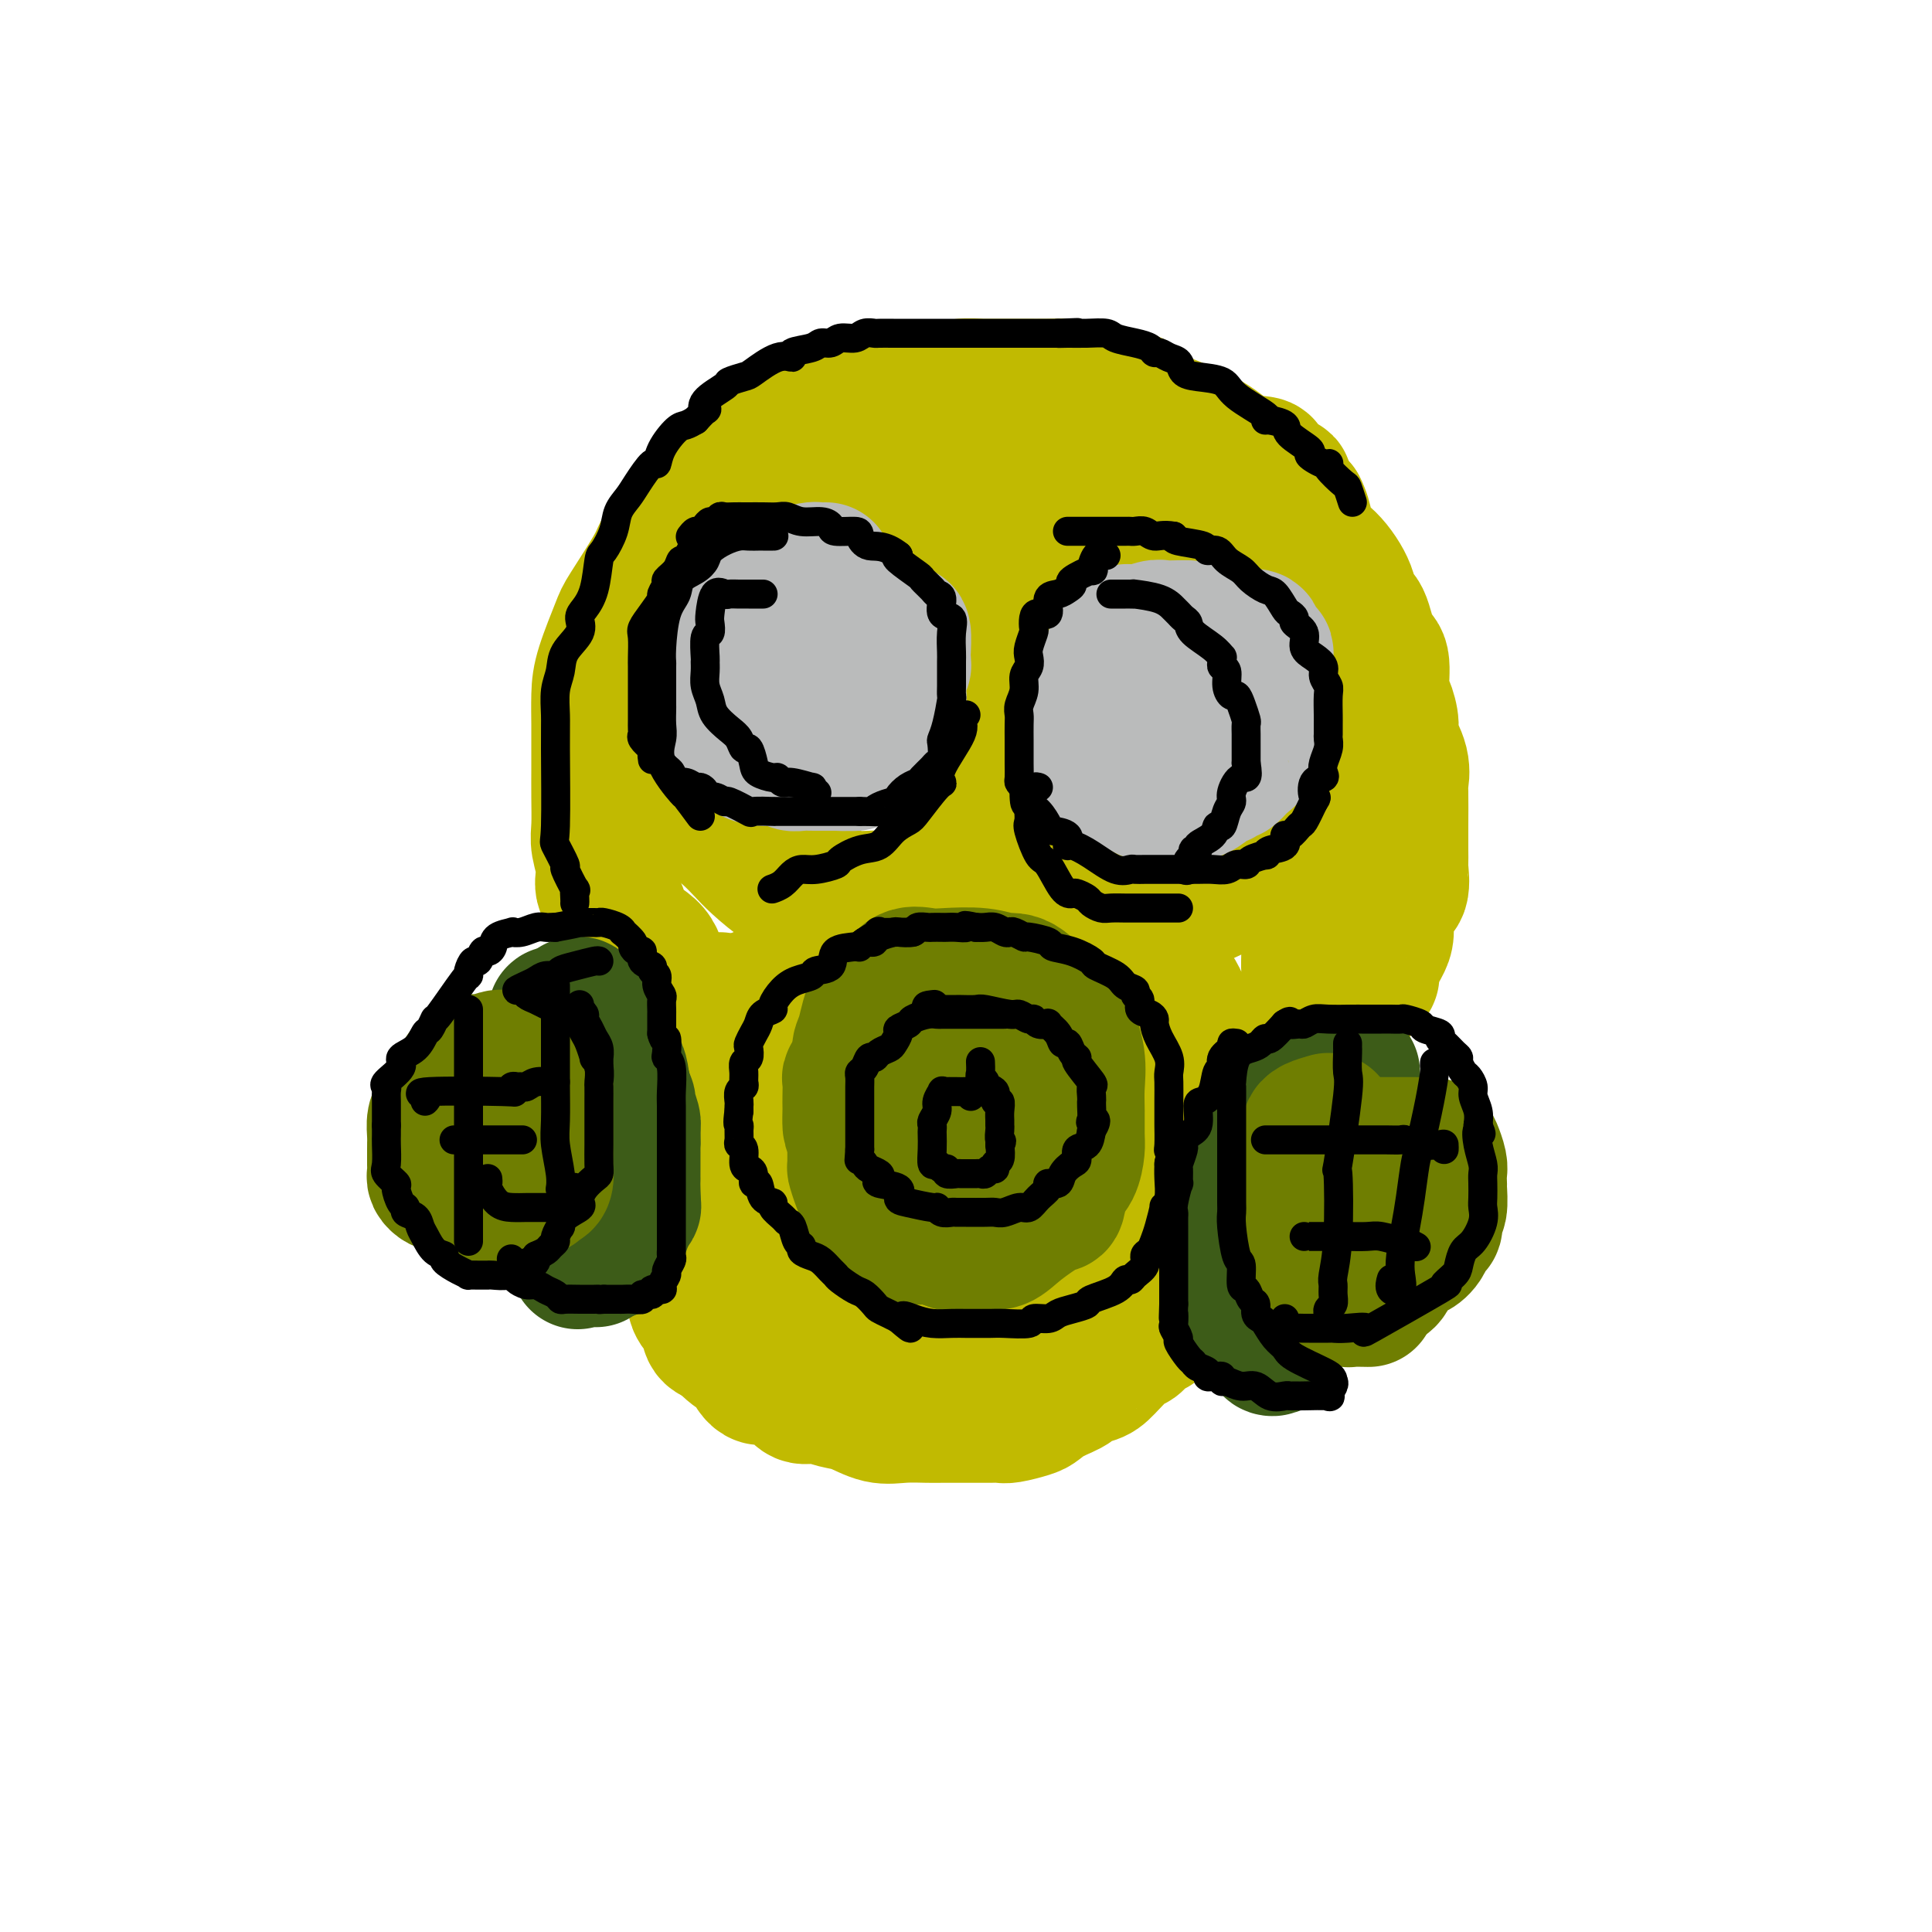 <svg viewBox='0 0 400 400' version='1.1' xmlns='http://www.w3.org/2000/svg' xmlns:xlink='http://www.w3.org/1999/xlink'><g fill='none' stroke='rgb(193,186,1)' stroke-width='28' stroke-linecap='round' stroke-linejoin='round'><path d='M139,204c-0.761,-0.367 -1.522,-0.734 -2,-2c-0.478,-1.266 -0.673,-3.432 -2,-5c-1.327,-1.568 -3.785,-2.538 -5,-4c-1.215,-1.462 -1.187,-3.418 -2,-5c-0.813,-1.582 -2.467,-2.792 -3,-4c-0.533,-1.208 0.053,-2.415 0,-4c-0.053,-1.585 -0.746,-3.547 -1,-5c-0.254,-1.453 -0.068,-2.396 0,-4c0.068,-1.604 0.018,-3.870 0,-6c-0.018,-2.130 -0.004,-4.123 0,-6c0.004,-1.877 -0.003,-3.638 0,-5c0.003,-1.362 0.014,-2.327 0,-4c-0.014,-1.673 -0.053,-4.055 0,-6c0.053,-1.945 0.198,-3.454 1,-6c0.802,-2.546 2.261,-6.130 3,-8c0.739,-1.870 0.759,-2.028 2,-4c1.241,-1.972 3.704,-5.759 5,-8c1.296,-2.241 1.426,-2.938 2,-4c0.574,-1.062 1.594,-2.491 3,-4c1.406,-1.509 3.199,-3.099 4,-4c0.801,-0.901 0.610,-1.112 2,-3c1.390,-1.888 4.360,-5.451 6,-7c1.640,-1.549 1.949,-1.084 2,-1c0.051,0.084 -0.155,-0.214 1,-1c1.155,-0.786 3.671,-2.059 5,-3c1.329,-0.941 1.472,-1.551 2,-2c0.528,-0.449 1.440,-0.739 3,-1c1.560,-0.261 3.766,-0.493 5,-1c1.234,-0.507 1.495,-1.288 3,-2c1.505,-0.712 4.252,-1.356 7,-2'/><path d='M180,83c5.324,-1.966 4.632,-0.382 5,0c0.368,0.382 1.794,-0.437 3,-1c1.206,-0.563 2.190,-0.869 3,-1c0.810,-0.131 1.445,-0.088 2,0c0.555,0.088 1.031,0.220 2,0c0.969,-0.220 2.430,-0.791 4,-1c1.570,-0.209 3.249,-0.056 4,0c0.751,0.056 0.572,0.015 1,0c0.428,-0.015 1.461,-0.004 2,0c0.539,0.004 0.585,0.001 1,0c0.415,-0.001 1.201,0.002 2,0c0.799,-0.002 1.611,-0.007 3,0c1.389,0.007 3.353,0.027 5,0c1.647,-0.027 2.976,-0.100 5,0c2.024,0.100 4.744,0.373 7,1c2.256,0.627 4.048,1.609 5,2c0.952,0.391 1.065,0.193 1,0c-0.065,-0.193 -0.308,-0.381 0,0c0.308,0.381 1.169,1.331 2,2c0.831,0.669 1.633,1.057 4,2c2.367,0.943 6.298,2.441 9,4c2.702,1.559 4.176,3.178 6,4c1.824,0.822 4.000,0.846 5,1c1.000,0.154 0.826,0.439 1,1c0.174,0.561 0.696,1.399 1,2c0.304,0.601 0.391,0.965 1,1c0.609,0.035 1.741,-0.260 2,0c0.259,0.260 -0.355,1.074 0,2c0.355,0.926 1.677,1.963 3,3'/><path d='M269,105c1.510,2.816 1.286,5.355 2,7c0.714,1.645 2.365,2.395 4,4c1.635,1.605 3.255,4.064 4,6c0.745,1.936 0.616,3.348 1,4c0.384,0.652 1.283,0.543 2,2c0.717,1.457 1.254,4.481 2,6c0.746,1.519 1.700,1.535 2,3c0.300,1.465 -0.056,4.379 0,6c0.056,1.621 0.523,1.948 1,3c0.477,1.052 0.965,2.830 1,4c0.035,1.170 -0.383,1.733 0,3c0.383,1.267 1.567,3.236 2,5c0.433,1.764 0.116,3.321 0,4c-0.116,0.679 -0.031,0.480 0,2c0.031,1.520 0.008,4.757 0,7c-0.008,2.243 -0.000,3.490 0,4c0.000,0.510 -0.006,0.282 0,1c0.006,0.718 0.026,2.382 0,3c-0.026,0.618 -0.098,0.189 0,1c0.098,0.811 0.364,2.862 0,4c-0.364,1.138 -1.359,1.362 -2,2c-0.641,0.638 -0.928,1.691 -1,3c-0.072,1.309 0.071,2.873 0,4c-0.071,1.127 -0.356,1.815 -1,3c-0.644,1.185 -1.646,2.866 -2,4c-0.354,1.134 -0.059,1.721 0,2c0.059,0.279 -0.118,0.250 -1,1c-0.882,0.750 -2.468,2.279 -3,3c-0.532,0.721 -0.009,0.635 0,1c0.009,0.365 -0.495,1.183 -1,2'/><path d='M279,209c-2.042,4.224 -1.646,2.283 -2,2c-0.354,-0.283 -1.457,1.090 -2,2c-0.543,0.910 -0.526,1.356 -1,2c-0.474,0.644 -1.441,1.486 -2,2c-0.559,0.514 -0.712,0.702 -1,1c-0.288,0.298 -0.710,0.708 -1,1c-0.290,0.292 -0.447,0.467 -1,1c-0.553,0.533 -1.500,1.426 -2,2c-0.500,0.574 -0.553,0.831 -1,1c-0.447,0.169 -1.290,0.249 -2,1c-0.710,0.751 -1.289,2.171 -2,3c-0.711,0.829 -1.556,1.065 -2,1c-0.444,-0.065 -0.488,-0.431 -1,0c-0.512,0.431 -1.492,1.658 -2,2c-0.508,0.342 -0.544,-0.203 -1,0c-0.456,0.203 -1.333,1.152 -2,2c-0.667,0.848 -1.124,1.593 -2,2c-0.876,0.407 -2.170,0.477 -3,1c-0.830,0.523 -1.195,1.501 -2,2c-0.805,0.499 -2.049,0.519 -3,1c-0.951,0.481 -1.609,1.422 -2,2c-0.391,0.578 -0.517,0.791 -1,1c-0.483,0.209 -1.325,0.414 -2,1c-0.675,0.586 -1.184,1.554 -2,2c-0.816,0.446 -1.938,0.371 -3,1c-1.062,0.629 -2.064,1.961 -3,3c-0.936,1.039 -1.808,1.784 -2,2c-0.192,0.216 0.294,-0.096 0,0c-0.294,0.096 -1.370,0.599 -2,1c-0.630,0.401 -0.815,0.701 -1,1'/><path d='M226,252c-5.670,4.025 -1.845,1.588 -1,1c0.845,-0.588 -1.290,0.673 -2,1c-0.710,0.327 0.006,-0.280 0,0c-0.006,0.280 -0.734,1.446 -1,2c-0.266,0.554 -0.072,0.495 0,1c0.072,0.505 0.020,1.573 0,2c-0.020,0.427 -0.010,0.214 0,0'/><path d='M149,207c-0.164,0.255 -0.327,0.510 0,1c0.327,0.490 1.145,1.215 2,2c0.855,0.785 1.747,1.630 2,2c0.253,0.370 -0.133,0.267 0,1c0.133,0.733 0.783,2.304 1,3c0.217,0.696 -0.000,0.519 0,1c0.000,0.481 0.219,1.621 0,4c-0.219,2.379 -0.874,5.996 -1,7c-0.126,1.004 0.278,-0.605 0,0c-0.278,0.605 -1.236,3.425 -2,5c-0.764,1.575 -1.332,1.905 -2,3c-0.668,1.095 -1.437,2.954 -2,4c-0.563,1.046 -0.921,1.278 -1,2c-0.079,0.722 0.123,1.933 0,3c-0.123,1.067 -0.569,1.989 -1,3c-0.431,1.011 -0.848,2.109 -1,3c-0.152,0.891 -0.040,1.575 0,3c0.040,1.425 0.009,3.592 0,5c-0.009,1.408 0.005,2.056 0,3c-0.005,0.944 -0.027,2.183 0,3c0.027,0.817 0.105,1.213 0,2c-0.105,0.787 -0.393,1.965 0,3c0.393,1.035 1.466,1.927 2,3c0.534,1.073 0.528,2.327 1,3c0.472,0.673 1.420,0.764 2,1c0.580,0.236 0.790,0.618 1,1'/><path d='M150,278c1.795,1.906 3.282,2.672 4,3c0.718,0.328 0.668,0.219 1,1c0.332,0.781 1.047,2.452 2,3c0.953,0.548 2.144,-0.026 3,0c0.856,0.026 1.376,0.651 2,1c0.624,0.349 1.351,0.421 2,1c0.649,0.579 1.218,1.665 2,2c0.782,0.335 1.775,-0.082 3,0c1.225,0.082 2.681,0.663 4,1c1.319,0.337 2.500,0.430 4,1c1.500,0.570 3.318,1.617 5,2c1.682,0.383 3.227,0.103 5,0c1.773,-0.103 3.773,-0.027 5,0c1.227,0.027 1.680,0.007 3,0c1.320,-0.007 3.506,-0.001 5,0c1.494,0.001 2.295,-0.003 3,0c0.705,0.003 1.315,0.013 2,0c0.685,-0.013 1.444,-0.048 2,0c0.556,0.048 0.907,0.178 2,0c1.093,-0.178 2.927,-0.664 4,-1c1.073,-0.336 1.387,-0.524 2,-1c0.613,-0.476 1.527,-1.242 3,-2c1.473,-0.758 3.504,-1.510 4,-2c0.496,-0.490 -0.544,-0.718 0,-1c0.544,-0.282 2.673,-0.618 4,-1c1.327,-0.382 1.851,-0.809 3,-2c1.149,-1.191 2.924,-3.145 4,-4c1.076,-0.855 1.453,-0.611 2,-1c0.547,-0.389 1.263,-1.413 2,-2c0.737,-0.587 1.496,-0.739 2,-1c0.504,-0.261 0.752,-0.630 1,-1'/><path d='M240,274c2.631,-2.348 2.207,-2.720 2,-3c-0.207,-0.280 -0.199,-0.470 0,-1c0.199,-0.530 0.589,-1.402 1,-2c0.411,-0.598 0.842,-0.922 1,-1c0.158,-0.078 0.042,0.089 0,0c-0.042,-0.089 -0.012,-0.434 0,-1c0.012,-0.566 0.005,-1.352 0,-2c-0.005,-0.648 -0.008,-1.157 0,-2c0.008,-0.843 0.026,-2.018 0,-3c-0.026,-0.982 -0.097,-1.770 -1,-3c-0.903,-1.230 -2.638,-2.902 -4,-4c-1.362,-1.098 -2.351,-1.621 -3,-2c-0.649,-0.379 -0.959,-0.614 -1,-1c-0.041,-0.386 0.187,-0.924 0,-1c-0.187,-0.076 -0.788,0.308 -1,0c-0.212,-0.308 -0.035,-1.309 0,-2c0.035,-0.691 -0.071,-1.070 0,-1c0.071,0.070 0.319,0.591 0,0c-0.319,-0.591 -1.207,-2.294 0,-3c1.207,-0.706 4.507,-0.416 6,-1c1.493,-0.584 1.178,-2.043 2,-3c0.822,-0.957 2.781,-1.411 4,-2c1.219,-0.589 1.698,-1.313 3,-2c1.302,-0.687 3.427,-1.339 4,-2c0.573,-0.661 -0.408,-1.332 0,-2c0.408,-0.668 2.204,-1.334 4,-2'/><path d='M257,228c4.105,-2.618 2.868,-2.162 3,-3c0.132,-0.838 1.635,-2.971 3,-4c1.365,-1.029 2.594,-0.954 3,-1c0.406,-0.046 -0.010,-0.213 0,-1c0.010,-0.787 0.448,-2.194 1,-4c0.552,-1.806 1.220,-4.012 2,-6c0.780,-1.988 1.673,-3.758 2,-5c0.327,-1.242 0.088,-1.956 0,-3c-0.088,-1.044 -0.024,-2.418 0,-4c0.024,-1.582 0.007,-3.372 0,-5c-0.007,-1.628 -0.003,-3.093 0,-5c0.003,-1.907 0.006,-4.256 0,-6c-0.006,-1.744 -0.022,-2.882 0,-5c0.022,-2.118 0.081,-5.216 0,-7c-0.081,-1.784 -0.304,-2.253 -1,-4c-0.696,-1.747 -1.866,-4.771 -3,-7c-1.134,-2.229 -2.232,-3.663 -3,-5c-0.768,-1.337 -1.206,-2.575 -2,-4c-0.794,-1.425 -1.945,-3.035 -3,-4c-1.055,-0.965 -2.015,-1.285 -3,-3c-0.985,-1.715 -1.995,-4.824 -3,-6c-1.005,-1.176 -2.004,-0.420 -3,-1c-0.996,-0.580 -1.990,-2.498 -3,-4c-1.010,-1.502 -2.036,-2.588 -3,-3c-0.964,-0.412 -1.865,-0.148 -3,-1c-1.135,-0.852 -2.506,-2.819 -4,-4c-1.494,-1.181 -3.113,-1.576 -6,-3c-2.887,-1.424 -7.042,-3.876 -9,-5c-1.958,-1.124 -1.720,-0.918 -3,-1c-1.280,-0.082 -4.080,-0.452 -6,-1c-1.920,-0.548 -2.960,-1.274 -4,-2'/><path d='M209,111c-5.448,-2.569 -1.567,-0.492 -1,0c0.567,0.492 -2.179,-0.600 -4,-1c-1.821,-0.400 -2.716,-0.108 -4,0c-1.284,0.108 -2.955,0.032 -5,0c-2.045,-0.032 -4.463,-0.021 -6,0c-1.537,0.021 -2.191,0.052 -4,0c-1.809,-0.052 -4.771,-0.187 -7,0c-2.229,0.187 -3.725,0.695 -5,1c-1.275,0.305 -2.328,0.408 -3,1c-0.672,0.592 -0.963,1.672 -2,2c-1.037,0.328 -2.820,-0.098 -4,1c-1.180,1.098 -1.759,3.719 -3,5c-1.241,1.281 -3.145,1.222 -5,3c-1.855,1.778 -3.660,5.392 -5,8c-1.340,2.608 -2.216,4.211 -3,5c-0.784,0.789 -1.478,0.765 -2,3c-0.522,2.235 -0.872,6.728 -1,9c-0.128,2.272 -0.035,2.323 0,3c0.035,0.677 0.012,1.979 0,3c-0.012,1.021 -0.012,1.761 0,3c0.012,1.239 0.036,2.978 0,4c-0.036,1.022 -0.134,1.327 0,2c0.134,0.673 0.498,1.715 1,3c0.502,1.285 1.142,2.814 2,4c0.858,1.186 1.934,2.031 3,3c1.066,0.969 2.121,2.064 3,3c0.879,0.936 1.583,1.714 3,3c1.417,1.286 3.548,3.082 5,4c1.452,0.918 2.226,0.959 3,1'/><path d='M165,184c3.635,2.740 3.221,0.590 4,0c0.779,-0.590 2.750,0.379 4,1c1.250,0.621 1.780,0.894 3,1c1.220,0.106 3.132,0.046 4,0c0.868,-0.046 0.694,-0.077 2,0c1.306,0.077 4.092,0.262 6,0c1.908,-0.262 2.939,-0.969 4,-2c1.061,-1.031 2.153,-2.384 3,-3c0.847,-0.616 1.449,-0.496 2,-1c0.551,-0.504 1.051,-1.632 2,-3c0.949,-1.368 2.348,-2.976 3,-4c0.652,-1.024 0.557,-1.465 1,-2c0.443,-0.535 1.425,-1.165 2,-2c0.575,-0.835 0.743,-1.877 1,-3c0.257,-1.123 0.604,-2.329 1,-3c0.396,-0.671 0.841,-0.809 1,-2c0.159,-1.191 0.032,-3.437 0,-5c-0.032,-1.563 0.033,-2.445 0,-4c-0.033,-1.555 -0.162,-3.784 0,-5c0.162,-1.216 0.615,-1.418 0,-3c-0.615,-1.582 -2.297,-4.546 -3,-6c-0.703,-1.454 -0.426,-1.400 -2,-3c-1.574,-1.600 -4.998,-4.853 -7,-7c-2.002,-2.147 -2.582,-3.188 -4,-4c-1.418,-0.812 -3.673,-1.394 -5,-2c-1.327,-0.606 -1.727,-1.235 -2,-2c-0.273,-0.765 -0.420,-1.668 -1,-2c-0.580,-0.332 -1.594,-0.095 -2,0c-0.406,0.095 -0.203,0.047 0,0'/><path d='M220,124c-0.068,0.936 -0.136,1.872 0,3c0.136,1.128 0.474,2.448 0,3c-0.474,0.552 -1.762,0.335 -3,2c-1.238,1.665 -2.427,5.212 -3,7c-0.573,1.788 -0.531,1.818 -1,3c-0.469,1.182 -1.449,3.515 -2,5c-0.551,1.485 -0.674,2.123 -1,3c-0.326,0.877 -0.856,1.994 -1,4c-0.144,2.006 0.096,4.903 0,6c-0.096,1.097 -0.528,0.395 0,2c0.528,1.605 2.018,5.516 3,8c0.982,2.484 1.458,3.539 3,5c1.542,1.461 4.150,3.327 6,5c1.850,1.673 2.944,3.152 4,4c1.056,0.848 2.075,1.064 3,1c0.925,-0.064 1.754,-0.410 3,0c1.246,0.410 2.907,1.576 4,2c1.093,0.424 1.616,0.108 2,0c0.384,-0.108 0.628,-0.006 2,0c1.372,0.006 3.872,-0.084 5,0c1.128,0.084 0.884,0.341 2,0c1.116,-0.341 3.593,-1.279 5,-2c1.407,-0.721 1.746,-1.226 3,-2c1.254,-0.774 3.424,-1.816 5,-3c1.576,-1.184 2.560,-2.511 3,-3c0.440,-0.489 0.338,-0.139 1,-1c0.662,-0.861 2.089,-2.932 3,-5c0.911,-2.068 1.306,-4.132 2,-6c0.694,-1.868 1.687,-3.542 2,-5c0.313,-1.458 -0.053,-2.702 0,-4c0.053,-1.298 0.527,-2.649 1,-4'/><path d='M271,152c0.771,-4.117 0.199,-4.911 0,-6c-0.199,-1.089 -0.026,-2.475 0,-4c0.026,-1.525 -0.094,-3.189 0,-5c0.094,-1.811 0.401,-3.768 0,-5c-0.401,-1.232 -1.509,-1.738 -3,-3c-1.491,-1.262 -3.363,-3.279 -5,-5c-1.637,-1.721 -3.039,-3.144 -5,-4c-1.961,-0.856 -4.482,-1.143 -7,-2c-2.518,-0.857 -5.033,-2.282 -7,-3c-1.967,-0.718 -3.386,-0.728 -5,-1c-1.614,-0.272 -3.421,-0.805 -5,-1c-1.579,-0.195 -2.928,-0.052 -4,0c-1.072,0.052 -1.865,0.014 -4,0c-2.135,-0.014 -5.610,-0.004 -7,0c-1.390,0.004 -0.695,0.002 0,0'/><path d='M194,215c0.067,-0.423 0.134,-0.846 0,-1c-0.134,-0.154 -0.469,-0.040 -2,0c-1.531,0.040 -4.257,0.006 -6,0c-1.743,-0.006 -2.504,0.017 -4,0c-1.496,-0.017 -3.728,-0.072 -6,1c-2.272,1.072 -4.584,3.273 -6,4c-1.416,0.727 -1.934,-0.018 -2,0c-0.066,0.018 0.322,0.801 0,2c-0.322,1.199 -1.354,2.814 -2,4c-0.646,1.186 -0.908,1.944 -1,3c-0.092,1.056 -0.016,2.411 0,4c0.016,1.589 -0.029,3.411 0,5c0.029,1.589 0.130,2.943 0,4c-0.130,1.057 -0.493,1.815 0,3c0.493,1.185 1.840,2.796 3,4c1.160,1.204 2.132,1.999 3,3c0.868,1.001 1.631,2.207 2,3c0.369,0.793 0.345,1.172 1,2c0.655,0.828 1.990,2.107 3,3c1.010,0.893 1.694,1.402 3,2c1.306,0.598 3.233,1.285 5,2c1.767,0.715 3.373,1.460 5,2c1.627,0.540 3.274,0.877 5,1c1.726,0.123 3.531,0.034 5,0c1.469,-0.034 2.603,-0.011 4,0c1.397,0.011 3.057,0.012 4,0c0.943,-0.012 1.170,-0.036 2,0c0.830,0.036 2.264,0.133 4,0c1.736,-0.133 3.775,-0.497 6,-1c2.225,-0.503 4.636,-1.144 6,-2c1.364,-0.856 1.682,-1.928 2,-3'/><path d='M228,260c2.681,-1.133 2.382,-0.964 3,-2c0.618,-1.036 2.152,-3.275 3,-5c0.848,-1.725 1.011,-2.936 1,-4c-0.011,-1.064 -0.197,-1.983 0,-4c0.197,-2.017 0.778,-5.134 1,-8c0.222,-2.866 0.085,-5.481 0,-7c-0.085,-1.519 -0.120,-1.940 0,-4c0.120,-2.060 0.393,-5.758 0,-8c-0.393,-2.242 -1.452,-3.027 -2,-4c-0.548,-0.973 -0.583,-2.133 -1,-3c-0.417,-0.867 -1.215,-1.441 -2,-2c-0.785,-0.559 -1.556,-1.104 -3,-2c-1.444,-0.896 -3.562,-2.142 -5,-3c-1.438,-0.858 -2.196,-1.329 -4,-2c-1.804,-0.671 -4.656,-1.543 -7,-2c-2.344,-0.457 -4.182,-0.501 -6,-1c-1.818,-0.499 -3.615,-1.454 -6,-2c-2.385,-0.546 -5.358,-0.683 -8,-1c-2.642,-0.317 -4.954,-0.813 -6,-1c-1.046,-0.187 -0.825,-0.065 -1,0c-0.175,0.065 -0.744,0.072 -1,0c-0.256,-0.072 -0.199,-0.223 -2,0c-1.801,0.223 -5.460,0.819 -8,2c-2.540,1.181 -3.962,2.948 -6,4c-2.038,1.052 -4.693,1.391 -6,2c-1.307,0.609 -1.267,1.489 -2,2c-0.733,0.511 -2.241,0.654 -3,1c-0.759,0.346 -0.771,0.897 -1,1c-0.229,0.103 -0.677,-0.241 -1,0c-0.323,0.241 -0.521,1.069 -1,2c-0.479,0.931 -1.240,1.966 -2,3'/><path d='M152,212c-2.652,2.708 -4.284,4.978 -5,6c-0.716,1.022 -0.518,0.798 -1,2c-0.482,1.202 -1.646,3.832 -2,5c-0.354,1.168 0.102,0.875 0,1c-0.102,0.125 -0.761,0.667 -1,2c-0.239,1.333 -0.057,3.456 0,5c0.057,1.544 -0.012,2.508 0,4c0.012,1.492 0.103,3.511 0,5c-0.103,1.489 -0.401,2.449 0,4c0.401,1.551 1.499,3.692 2,5c0.501,1.308 0.404,1.783 1,3c0.596,1.217 1.885,3.175 3,5c1.115,1.825 2.055,3.517 3,5c0.945,1.483 1.895,2.758 3,4c1.105,1.242 2.367,2.452 5,5c2.633,2.548 6.638,6.434 9,8c2.362,1.566 3.081,0.812 4,1c0.919,0.188 2.038,1.318 4,2c1.962,0.682 4.766,0.917 7,1c2.234,0.083 3.897,0.013 6,0c2.103,-0.013 4.645,0.030 7,0c2.355,-0.030 4.523,-0.135 7,0c2.477,0.135 5.262,0.508 7,0c1.738,-0.508 2.429,-1.898 4,-3c1.571,-1.102 4.022,-1.918 6,-3c1.978,-1.082 3.483,-2.431 5,-4c1.517,-1.569 3.046,-3.359 5,-6c1.954,-2.641 4.334,-6.134 6,-9c1.666,-2.866 2.619,-5.105 3,-6c0.381,-0.895 0.191,-0.448 0,0'/><path d='M246,225c-0.000,-0.133 -0.000,-0.266 0,-1c0.000,-0.734 0.000,-2.069 0,-3c-0.000,-0.931 -0.000,-1.458 0,-2c0.000,-0.542 0.001,-1.098 0,-2c-0.001,-0.902 -0.003,-2.151 0,-3c0.003,-0.849 0.011,-1.298 0,-2c-0.011,-0.702 -0.042,-1.655 0,-2c0.042,-0.345 0.158,-0.080 0,0c-0.158,0.080 -0.590,-0.023 -1,-1c-0.410,-0.977 -0.798,-2.828 -2,-4c-1.202,-1.172 -3.218,-1.664 -5,-3c-1.782,-1.336 -3.330,-3.517 -5,-5c-1.670,-1.483 -3.461,-2.267 -6,-4c-2.539,-1.733 -5.827,-4.414 -8,-6c-2.173,-1.586 -3.230,-2.078 -4,-3c-0.770,-0.922 -1.254,-2.275 -2,-3c-0.746,-0.725 -1.754,-0.821 -2,-1c-0.246,-0.179 0.270,-0.440 0,-1c-0.270,-0.560 -1.326,-1.420 -2,-2c-0.674,-0.580 -0.965,-0.881 -1,-2c-0.035,-1.119 0.187,-3.057 0,-4c-0.187,-0.943 -0.782,-0.891 -1,-2c-0.218,-1.109 -0.058,-3.381 0,-5c0.058,-1.619 0.014,-2.587 0,-4c-0.014,-1.413 0.002,-3.272 0,-5c-0.002,-1.728 -0.022,-3.325 1,-6c1.022,-2.675 3.086,-6.427 4,-9c0.914,-2.573 0.678,-3.968 1,-6c0.322,-2.032 1.202,-4.701 2,-7c0.798,-2.299 1.514,-4.228 2,-6c0.486,-1.772 0.743,-3.386 1,-5'/><path d='M218,116c1.946,-6.336 1.310,-2.675 1,-2c-0.310,0.675 -0.293,-1.634 0,-3c0.293,-1.366 0.862,-1.789 1,-2c0.138,-0.211 -0.155,-0.211 0,-1c0.155,-0.789 0.759,-2.368 1,-3c0.241,-0.632 0.121,-0.316 0,0'/><path d='M225,98c-0.678,-0.000 -1.357,-0.001 -2,0c-0.643,0.001 -1.251,0.002 -2,0c-0.749,-0.002 -1.640,-0.008 -3,0c-1.360,0.008 -3.189,0.028 -5,0c-1.811,-0.028 -3.603,-0.106 -5,0c-1.397,0.106 -2.400,0.395 -3,1c-0.600,0.605 -0.798,1.525 -1,2c-0.202,0.475 -0.410,0.503 -1,1c-0.590,0.497 -1.563,1.461 -2,2c-0.437,0.539 -0.338,0.653 -1,1c-0.662,0.347 -2.085,0.928 -3,2c-0.915,1.072 -1.323,2.635 -2,4c-0.677,1.365 -1.622,2.533 -2,3c-0.378,0.467 -0.189,0.234 0,0'/></g>
<g fill='none' stroke='rgb(61,92,24)' stroke-width='28' stroke-linecap='round' stroke-linejoin='round'><path d='M115,210c-0.016,-0.166 -0.032,-0.332 1,0c1.032,0.332 3.113,1.164 4,2c0.887,0.836 0.582,1.678 1,3c0.418,1.322 1.561,3.126 3,4c1.439,0.874 3.174,0.818 4,2c0.826,1.182 0.743,3.600 1,5c0.257,1.400 0.853,1.781 1,2c0.147,0.219 -0.157,0.275 0,1c0.157,0.725 0.774,2.119 1,3c0.226,0.881 0.060,1.249 0,2c-0.060,0.751 -0.016,1.886 0,3c0.016,1.114 0.004,2.208 0,3c-0.004,0.792 0.001,1.282 0,2c-0.001,0.718 -0.007,1.666 0,2c0.007,0.334 0.027,0.055 0,1c-0.027,0.945 -0.100,3.112 0,4c0.100,0.888 0.375,0.495 0,1c-0.375,0.505 -1.399,1.907 -2,3c-0.601,1.093 -0.780,1.879 -1,3c-0.220,1.121 -0.482,2.579 -1,3c-0.518,0.421 -1.293,-0.194 -2,0c-0.707,0.194 -1.345,1.198 -1,1c0.345,-0.198 1.672,-1.599 3,-3'/><path d='M127,257c0.707,-0.522 0.974,-0.326 1,-1c0.026,-0.674 -0.189,-2.218 0,-3c0.189,-0.782 0.783,-0.803 1,-1c0.217,-0.197 0.058,-0.570 0,-1c-0.058,-0.430 -0.016,-0.916 0,-1c0.016,-0.084 0.004,0.233 0,0c-0.004,-0.233 -0.001,-1.016 0,-2c0.001,-0.984 0.000,-2.169 0,-3c-0.000,-0.831 -0.000,-1.309 0,-2c0.000,-0.691 0.000,-1.594 0,-2c-0.000,-0.406 0.000,-0.314 0,-1c-0.000,-0.686 -0.000,-2.151 0,-3c0.000,-0.849 0.000,-1.082 0,-2c-0.000,-0.918 -0.000,-2.521 0,-3c0.000,-0.479 0.002,0.167 0,0c-0.002,-0.167 -0.006,-1.147 0,-2c0.006,-0.853 0.022,-1.581 0,-2c-0.022,-0.419 -0.082,-0.531 0,-1c0.082,-0.469 0.306,-1.295 0,-2c-0.306,-0.705 -1.140,-1.287 -2,-2c-0.860,-0.713 -1.744,-1.556 -2,-2c-0.256,-0.444 0.115,-0.490 0,-1c-0.115,-0.510 -0.718,-1.485 -1,-2c-0.282,-0.515 -0.244,-0.569 -1,-1c-0.756,-0.431 -2.306,-1.239 -3,-2c-0.694,-0.761 -0.533,-1.474 -1,-2c-0.467,-0.526 -1.562,-0.865 -2,-1c-0.438,-0.135 -0.219,-0.068 0,0'/><path d='M279,226c-0.194,-0.016 -0.389,-0.031 -1,0c-0.611,0.031 -1.639,0.109 -2,0c-0.361,-0.109 -0.057,-0.403 -1,0c-0.943,0.403 -3.134,1.504 -4,2c-0.866,0.496 -0.407,0.387 -1,1c-0.593,0.613 -2.237,1.947 -3,3c-0.763,1.053 -0.646,1.824 -1,2c-0.354,0.176 -1.181,-0.242 -2,1c-0.819,1.242 -1.630,4.144 -2,5c-0.370,0.856 -0.299,-0.335 -1,1c-0.701,1.335 -2.174,5.196 -3,7c-0.826,1.804 -1.006,1.550 -1,2c0.006,0.450 0.198,1.604 0,3c-0.198,1.396 -0.785,3.033 -1,4c-0.215,0.967 -0.057,1.263 0,2c0.057,0.737 0.014,1.916 0,3c-0.014,1.084 0.003,2.073 0,3c-0.003,0.927 -0.025,1.792 0,2c0.025,0.208 0.097,-0.243 0,0c-0.097,0.243 -0.363,1.178 0,2c0.363,0.822 1.354,1.529 2,2c0.646,0.471 0.947,0.704 1,1c0.053,0.296 -0.144,0.653 0,1c0.144,0.347 0.627,0.684 1,1c0.373,0.316 0.636,0.610 1,1c0.364,0.390 0.829,0.874 1,1c0.171,0.126 0.049,-0.107 0,0c-0.049,0.107 -0.024,0.553 0,1'/><path d='M262,277c1.170,1.407 1.095,0.923 1,1c-0.095,0.077 -0.212,0.715 0,1c0.212,0.285 0.751,0.217 1,0c0.249,-0.217 0.206,-0.585 0,-1c-0.206,-0.415 -0.577,-0.879 -1,-1c-0.423,-0.121 -0.898,0.101 -1,-1c-0.102,-1.101 0.169,-3.525 0,-5c-0.169,-1.475 -0.777,-2.002 -1,-3c-0.223,-0.998 -0.060,-2.467 0,-4c0.060,-1.533 0.016,-3.132 0,-4c-0.016,-0.868 -0.004,-1.006 0,-2c0.004,-0.994 0.001,-2.842 0,-4c-0.001,-1.158 -0.000,-1.624 0,-2c0.000,-0.376 -0.001,-0.661 0,-2c0.001,-1.339 0.003,-3.731 0,-5c-0.003,-1.269 -0.012,-1.414 0,-2c0.012,-0.586 0.045,-1.613 0,-2c-0.045,-0.387 -0.167,-0.135 0,-1c0.167,-0.865 0.622,-2.848 1,-4c0.378,-1.152 0.679,-1.472 1,-2c0.321,-0.528 0.660,-1.264 1,-2'/><path d='M264,232c1.156,-6.185 2.547,-3.647 3,-3c0.453,0.647 -0.032,-0.596 0,-1c0.032,-0.404 0.580,0.032 1,0c0.420,-0.032 0.712,-0.534 1,-1c0.288,-0.466 0.571,-0.898 1,-1c0.429,-0.102 1.005,0.127 1,0c-0.005,-0.127 -0.590,-0.609 0,-1c0.590,-0.391 2.354,-0.693 4,-1c1.646,-0.307 3.174,-0.621 4,-1c0.826,-0.379 0.950,-0.823 1,-1c0.050,-0.177 0.025,-0.089 0,0'/><path d='M119,208c0.400,-0.107 0.800,-0.214 1,0c0.200,0.214 0.199,0.749 0,1c-0.199,0.251 -0.597,0.218 0,1c0.597,0.782 2.188,2.379 3,4c0.812,1.621 0.844,3.267 1,4c0.156,0.733 0.437,0.554 1,1c0.563,0.446 1.407,1.515 2,2c0.593,0.485 0.933,0.384 1,1c0.067,0.616 -0.140,1.949 0,3c0.140,1.051 0.626,1.820 1,3c0.374,1.180 0.636,2.771 1,4c0.364,1.229 0.830,2.097 1,3c0.170,0.903 0.046,1.842 0,2c-0.046,0.158 -0.012,-0.464 0,0c0.012,0.464 0.004,2.015 0,3c-0.004,0.985 -0.004,1.403 0,2c0.004,0.597 0.012,1.373 0,2c-0.012,0.627 -0.044,1.105 0,2c0.044,0.895 0.165,2.208 0,3c-0.165,0.792 -0.617,1.063 -1,2c-0.383,0.937 -0.699,2.541 -1,3c-0.301,0.459 -0.587,-0.227 -1,0c-0.413,0.227 -0.952,1.367 -1,2c-0.048,0.633 0.393,0.757 0,1c-0.393,0.243 -1.622,0.604 -2,1c-0.378,0.396 0.095,0.828 0,1c-0.095,0.172 -0.756,0.085 -1,0c-0.244,-0.085 -0.070,-0.167 0,0c0.070,0.167 0.035,0.584 0,1'/><path d='M124,260c-1.131,1.643 -0.458,0.250 -1,0c-0.542,-0.250 -2.298,0.643 -3,1c-0.702,0.357 -0.351,0.179 0,0'/></g>
<g fill='none' stroke='rgb(111,126,1)' stroke-width='28' stroke-linecap='round' stroke-linejoin='round'><path d='M105,219c-0.393,0.029 -0.787,0.059 -1,0c-0.213,-0.059 -0.246,-0.206 -1,0c-0.754,0.206 -2.229,0.765 -3,1c-0.771,0.235 -0.836,0.145 -1,0c-0.164,-0.145 -0.425,-0.346 -1,0c-0.575,0.346 -1.464,1.240 -2,2c-0.536,0.760 -0.721,1.387 -1,2c-0.279,0.613 -0.653,1.213 -1,2c-0.347,0.787 -0.667,1.761 -1,2c-0.333,0.239 -0.678,-0.258 -1,0c-0.322,0.258 -0.622,1.271 -1,2c-0.378,0.729 -0.833,1.174 -1,2c-0.167,0.826 -0.045,2.035 0,3c0.045,0.965 0.012,1.687 0,2c-0.012,0.313 -0.003,0.216 0,1c0.003,0.784 -0.000,2.447 0,3c0.000,0.553 0.003,-0.006 0,0c-0.003,0.006 -0.013,0.576 0,1c0.013,0.424 0.048,0.702 0,1c-0.048,0.298 -0.178,0.618 0,1c0.178,0.382 0.663,0.828 1,1c0.337,0.172 0.524,0.070 1,0c0.476,-0.070 1.241,-0.110 2,0c0.759,0.110 1.512,0.369 2,1c0.488,0.631 0.711,1.633 1,2c0.289,0.367 0.645,0.098 1,0c0.355,-0.098 0.711,-0.026 1,0c0.289,0.026 0.511,0.008 1,0c0.489,-0.008 1.244,-0.004 2,0'/><path d='M102,248c1.931,0.628 0.760,0.197 1,0c0.240,-0.197 1.892,-0.162 3,0c1.108,0.162 1.673,0.450 2,0c0.327,-0.450 0.417,-1.638 1,-2c0.583,-0.362 1.659,0.102 2,0c0.341,-0.102 -0.052,-0.772 0,-1c0.052,-0.228 0.550,-0.016 1,0c0.450,0.016 0.853,-0.165 1,-1c0.147,-0.835 0.039,-2.325 0,-3c-0.039,-0.675 -0.011,-0.535 0,-1c0.011,-0.465 0.003,-1.534 0,-2c-0.003,-0.466 -0.001,-0.328 0,-1c0.001,-0.672 0.000,-2.154 0,-3c-0.000,-0.846 -0.000,-1.057 0,-2c0.000,-0.943 0.000,-2.617 0,-4c-0.000,-1.383 -0.000,-2.474 0,-3c0.000,-0.526 0.000,-0.488 0,-1c-0.000,-0.512 -0.000,-1.575 0,-2c0.000,-0.425 0.000,-0.213 0,0'/><path d='M275,232c-1.153,0.332 -2.306,0.664 -3,1c-0.694,0.336 -0.930,0.675 -1,1c-0.070,0.325 0.024,0.637 0,1c-0.024,0.363 -0.168,0.778 0,1c0.168,0.222 0.648,0.253 0,1c-0.648,0.747 -2.422,2.212 -3,3c-0.578,0.788 0.041,0.901 0,1c-0.041,0.099 -0.743,0.184 -1,1c-0.257,0.816 -0.069,2.364 0,3c0.069,0.636 0.018,0.359 0,1c-0.018,0.641 -0.004,2.199 0,3c0.004,0.801 -0.001,0.846 0,1c0.001,0.154 0.007,0.417 0,1c-0.007,0.583 -0.027,1.485 0,2c0.027,0.515 0.102,0.643 0,1c-0.102,0.357 -0.381,0.941 0,2c0.381,1.059 1.420,2.591 2,3c0.580,0.409 0.700,-0.307 1,0c0.300,0.307 0.781,1.637 1,2c0.219,0.363 0.177,-0.243 1,0c0.823,0.243 2.511,1.333 3,2c0.489,0.667 -0.220,0.910 0,1c0.220,0.090 1.371,0.028 2,0c0.629,-0.028 0.737,-0.022 1,0c0.263,0.022 0.683,0.058 1,0c0.317,-0.058 0.533,-0.212 1,0c0.467,0.212 1.187,0.789 2,1c0.813,0.211 1.719,0.057 2,0c0.281,-0.057 -0.063,-0.016 0,0c0.063,0.016 0.531,0.008 1,0'/><path d='M285,265c2.352,0.587 1.233,0.055 1,0c-0.233,-0.055 0.419,0.369 1,0c0.581,-0.369 1.091,-1.529 1,-2c-0.091,-0.471 -0.782,-0.253 0,-1c0.782,-0.747 3.036,-2.457 4,-3c0.964,-0.543 0.637,0.083 1,0c0.363,-0.083 1.417,-0.873 2,-2c0.583,-1.127 0.696,-2.589 1,-3c0.304,-0.411 0.799,0.230 1,0c0.201,-0.230 0.106,-1.330 0,-2c-0.106,-0.670 -0.225,-0.910 0,-1c0.225,-0.090 0.792,-0.030 1,-1c0.208,-0.970 0.057,-2.968 0,-4c-0.057,-1.032 -0.018,-1.096 0,-1c0.018,0.096 0.017,0.351 0,0c-0.017,-0.351 -0.050,-1.310 0,-2c0.050,-0.690 0.182,-1.113 0,-2c-0.182,-0.887 -0.678,-2.238 -1,-3c-0.322,-0.762 -0.471,-0.936 -1,-1c-0.529,-0.064 -1.440,-0.017 -2,0c-0.560,0.017 -0.770,0.005 -1,0c-0.230,-0.005 -0.482,-0.001 -1,0c-0.518,0.001 -1.304,0.000 -2,0c-0.696,-0.000 -1.303,-0.000 -2,0c-0.697,0.000 -1.486,0.000 -2,0c-0.514,-0.000 -0.754,-0.000 -1,0c-0.246,0.000 -0.499,0.000 -1,0c-0.501,-0.000 -1.251,-0.000 -2,0'/><path d='M282,237c-2.195,0.462 -0.181,2.117 0,3c0.181,0.883 -1.471,0.993 -2,1c-0.529,0.007 0.066,-0.089 0,0c-0.066,0.089 -0.792,0.363 -1,1c-0.208,0.637 0.103,1.638 0,2c-0.103,0.362 -0.620,0.087 -1,1c-0.380,0.913 -0.624,3.015 -1,4c-0.376,0.985 -0.885,0.852 -1,1c-0.115,0.148 0.165,0.578 0,1c-0.165,0.422 -0.776,0.836 -1,2c-0.224,1.164 -0.060,3.078 0,4c0.060,0.922 0.016,0.853 0,1c-0.016,0.147 -0.006,0.512 0,1c0.006,0.488 0.007,1.100 0,2c-0.007,0.900 -0.023,2.087 0,3c0.023,0.913 0.084,1.551 0,2c-0.084,0.449 -0.313,0.709 0,1c0.313,0.291 1.167,0.614 2,1c0.833,0.386 1.646,0.835 2,1c0.354,0.165 0.249,0.044 1,0c0.751,-0.044 2.357,-0.013 3,0c0.643,0.013 0.321,0.006 0,0'/><path d='M206,208c-0.439,0.021 -0.877,0.042 -1,0c-0.123,-0.042 0.070,-0.148 -1,0c-1.070,0.148 -3.403,0.551 -5,1c-1.597,0.449 -2.458,0.946 -3,1c-0.542,0.054 -0.764,-0.334 -1,0c-0.236,0.334 -0.486,1.389 -1,2c-0.514,0.611 -1.292,0.779 -2,1c-0.708,0.221 -1.345,0.496 -2,1c-0.655,0.504 -1.327,1.237 -2,2c-0.673,0.763 -1.346,1.555 -2,2c-0.654,0.445 -1.288,0.542 -2,1c-0.712,0.458 -1.501,1.276 -2,2c-0.499,0.724 -0.707,1.354 -1,2c-0.293,0.646 -0.671,1.309 -1,2c-0.329,0.691 -0.610,1.412 -1,2c-0.390,0.588 -0.889,1.043 -1,2c-0.111,0.957 0.167,2.415 0,3c-0.167,0.585 -0.777,0.298 -1,1c-0.223,0.702 -0.058,2.392 0,3c0.058,0.608 0.007,0.135 0,1c-0.007,0.865 0.028,3.067 0,4c-0.028,0.933 -0.121,0.596 0,1c0.121,0.404 0.454,1.550 1,3c0.546,1.450 1.304,3.205 2,4c0.696,0.795 1.329,0.629 2,1c0.671,0.371 1.379,1.279 2,2c0.621,0.721 1.156,1.255 2,2c0.844,0.745 1.996,1.701 3,2c1.004,0.299 1.858,-0.057 3,0c1.142,0.057 2.571,0.529 4,1'/><path d='M196,257c2.987,1.238 2.455,0.334 3,0c0.545,-0.334 2.166,-0.097 3,0c0.834,0.097 0.882,0.053 1,0c0.118,-0.053 0.308,-0.116 1,0c0.692,0.116 1.886,0.410 3,0c1.114,-0.410 2.147,-1.526 4,-3c1.853,-1.474 4.525,-3.308 6,-4c1.475,-0.692 1.754,-0.241 2,-1c0.246,-0.759 0.458,-2.726 1,-4c0.542,-1.274 1.413,-1.854 2,-3c0.587,-1.146 0.891,-2.856 1,-4c0.109,-1.144 0.023,-1.721 0,-3c-0.023,-1.279 0.016,-3.258 0,-5c-0.016,-1.742 -0.087,-3.245 0,-5c0.087,-1.755 0.331,-3.762 0,-6c-0.331,-2.238 -1.236,-4.709 -2,-6c-0.764,-1.291 -1.387,-1.404 -3,-3c-1.613,-1.596 -4.216,-4.676 -6,-6c-1.784,-1.324 -2.750,-0.893 -4,-1c-1.250,-0.107 -2.784,-0.751 -5,-1c-2.216,-0.249 -5.115,-0.103 -7,0c-1.885,0.103 -2.757,0.163 -4,0c-1.243,-0.163 -2.859,-0.549 -4,0c-1.141,0.549 -1.807,2.035 -3,3c-1.193,0.965 -2.912,1.411 -4,3c-1.088,1.589 -1.545,4.322 -2,6c-0.455,1.678 -0.906,2.300 -1,3c-0.094,0.700 0.171,1.476 0,3c-0.171,1.524 -0.777,3.795 -1,6c-0.223,2.205 -0.064,4.344 0,6c0.064,1.656 0.032,2.828 0,4'/><path d='M177,236c0.043,3.225 0.650,1.786 1,2c0.350,0.214 0.442,2.081 1,3c0.558,0.919 1.583,0.891 2,1c0.417,0.109 0.226,0.355 1,1c0.774,0.645 2.511,1.690 4,2c1.489,0.310 2.729,-0.113 4,0c1.271,0.113 2.574,0.763 4,1c1.426,0.237 2.976,0.060 5,0c2.024,-0.060 4.522,-0.004 7,0c2.478,0.004 4.936,-0.044 6,0c1.064,0.044 0.734,0.181 1,0c0.266,-0.181 1.130,-0.680 2,-1c0.870,-0.320 1.748,-0.461 2,-2c0.252,-1.539 -0.120,-4.476 0,-6c0.120,-1.524 0.731,-1.634 0,-5c-0.731,-3.366 -2.806,-9.988 -4,-13c-1.194,-3.012 -1.507,-2.413 -4,-3c-2.493,-0.587 -7.166,-2.359 -10,-3c-2.834,-0.641 -3.828,-0.150 -5,0c-1.172,0.150 -2.520,-0.042 -4,0c-1.480,0.042 -3.090,0.319 -4,1c-0.910,0.681 -1.120,1.768 -2,3c-0.880,1.232 -2.432,2.610 -3,4c-0.568,1.390 -0.153,2.793 0,4c0.153,1.207 0.044,2.218 0,3c-0.044,0.782 -0.022,1.333 0,2c0.022,0.667 0.044,1.449 0,2c-0.044,0.551 -0.156,0.872 0,1c0.156,0.128 0.578,0.064 1,0'/><path d='M182,233c0.531,1.847 1.358,0.463 2,0c0.642,-0.463 1.100,-0.005 2,0c0.900,0.005 2.241,-0.442 3,-1c0.759,-0.558 0.935,-1.227 1,-2c0.065,-0.773 0.019,-1.649 0,-2c-0.019,-0.351 -0.009,-0.175 0,0'/><path d='M192,226c-0.875,-0.907 -1.750,-1.813 -2,-2c-0.250,-0.187 0.125,0.346 -2,0c-2.125,-0.346 -6.752,-1.570 -9,-2c-2.248,-0.430 -2.119,-0.068 -2,0c0.119,0.068 0.228,-0.160 0,0c-0.228,0.160 -0.793,0.709 -1,1c-0.207,0.291 -0.056,0.323 0,1c0.056,0.677 0.016,1.998 0,3c-0.016,1.002 -0.008,1.684 0,2c0.008,0.316 0.017,0.265 0,1c-0.017,0.735 -0.059,2.255 0,3c0.059,0.745 0.218,0.715 1,2c0.782,1.285 2.187,3.885 3,5c0.813,1.115 1.033,0.744 2,1c0.967,0.256 2.682,1.141 4,2c1.318,0.859 2.241,1.694 3,2c0.759,0.306 1.355,0.082 2,0c0.645,-0.082 1.340,-0.024 2,0c0.660,0.024 1.285,0.013 2,0c0.715,-0.013 1.520,-0.029 2,0c0.480,0.029 0.633,0.102 1,0c0.367,-0.102 0.946,-0.378 2,-1c1.054,-0.622 2.581,-1.589 4,-2c1.419,-0.411 2.728,-0.264 4,-1c1.272,-0.736 2.506,-2.353 3,-3c0.494,-0.647 0.247,-0.323 0,0'/><path d='M195,209c-0.118,0.037 -0.237,0.074 -1,0c-0.763,-0.074 -2.172,-0.260 -3,0c-0.828,0.260 -1.077,0.966 -2,2c-0.923,1.034 -2.520,2.398 -3,3c-0.480,0.602 0.159,0.444 0,1c-0.159,0.556 -1.114,1.826 -2,3c-0.886,1.174 -1.701,2.251 -2,3c-0.299,0.749 -0.080,1.169 0,2c0.080,0.831 0.021,2.073 0,3c-0.021,0.927 -0.006,1.540 0,2c0.006,0.460 0.002,0.767 0,1c-0.002,0.233 -0.000,0.392 0,1c0.000,0.608 0.000,1.666 0,2c-0.000,0.334 -0.000,-0.055 0,0c0.000,0.055 0.000,0.553 0,1c-0.000,0.447 -0.000,0.842 0,1c0.000,0.158 0.000,0.079 0,0'/></g>
<g fill='none' stroke='rgb(186,187,187)' stroke-width='28' stroke-linecap='round' stroke-linejoin='round'><path d='M171,118c-0.311,-0.006 -0.622,-0.013 -1,0c-0.378,0.013 -0.822,0.045 -1,0c-0.178,-0.045 -0.088,-0.168 -1,0c-0.912,0.168 -2.826,0.627 -4,1c-1.174,0.373 -1.610,0.661 -3,2c-1.390,1.339 -3.736,3.731 -5,5c-1.264,1.269 -1.448,1.416 -2,2c-0.552,0.584 -1.472,1.607 -2,3c-0.528,1.393 -0.663,3.157 -1,4c-0.337,0.843 -0.875,0.765 -1,1c-0.125,0.235 0.163,0.781 0,1c-0.163,0.219 -0.778,0.109 -1,1c-0.222,0.891 -0.053,2.781 0,4c0.053,1.219 -0.012,1.766 0,2c0.012,0.234 0.102,0.156 0,1c-0.102,0.844 -0.394,2.611 0,4c0.394,1.389 1.474,2.400 2,3c0.526,0.600 0.499,0.788 1,1c0.501,0.212 1.529,0.450 2,1c0.471,0.550 0.386,1.414 1,2c0.614,0.586 1.928,0.893 3,1c1.072,0.107 1.900,0.015 2,0c0.100,-0.015 -0.530,0.049 0,0c0.530,-0.049 2.221,-0.209 3,0c0.779,0.209 0.645,0.788 1,1c0.355,0.212 1.197,0.057 2,0c0.803,-0.057 1.566,-0.015 2,0c0.434,0.015 0.540,0.004 1,0c0.460,-0.004 1.274,-0.001 2,0c0.726,0.001 1.363,0.001 2,0'/><path d='M173,158c2.946,0.142 2.812,-0.004 3,0c0.188,0.004 0.699,0.157 1,0c0.301,-0.157 0.391,-0.623 1,-1c0.609,-0.377 1.738,-0.664 2,-1c0.262,-0.336 -0.343,-0.722 0,-1c0.343,-0.278 1.633,-0.449 2,-1c0.367,-0.551 -0.190,-1.481 0,-2c0.190,-0.519 1.126,-0.625 2,-2c0.874,-1.375 1.684,-4.017 2,-5c0.316,-0.983 0.137,-0.306 0,-1c-0.137,-0.694 -0.233,-2.760 0,-4c0.233,-1.240 0.795,-1.654 1,-2c0.205,-0.346 0.052,-0.624 0,-1c-0.052,-0.376 -0.003,-0.851 0,-1c0.003,-0.149 -0.039,0.028 0,-1c0.039,-1.028 0.161,-3.260 0,-4c-0.161,-0.740 -0.604,0.013 -1,0c-0.396,-0.013 -0.743,-0.792 -1,-1c-0.257,-0.208 -0.422,0.154 -1,0c-0.578,-0.154 -1.569,-0.826 -2,-1c-0.431,-0.174 -0.303,0.150 -1,0c-0.697,-0.150 -2.218,-0.773 -3,-1c-0.782,-0.227 -0.823,-0.059 -1,0c-0.177,0.059 -0.488,0.009 -1,0c-0.512,-0.009 -1.226,0.022 -2,0c-0.774,-0.022 -1.610,-0.099 -2,0c-0.390,0.099 -0.336,0.373 -1,1c-0.664,0.627 -2.047,1.608 -3,2c-0.953,0.392 -1.477,0.196 -2,0'/><path d='M166,131c-2.083,1.020 -1.290,2.070 -1,3c0.290,0.930 0.078,1.742 0,2c-0.078,0.258 -0.021,-0.036 0,0c0.021,0.036 0.006,0.401 0,1c-0.006,0.599 -0.002,1.430 0,2c0.002,0.570 0.000,0.877 0,1c-0.000,0.123 -0.000,0.061 0,0'/><path d='M246,130c-0.538,-0.010 -1.077,-0.019 -2,0c-0.923,0.019 -2.232,0.068 -3,0c-0.768,-0.068 -0.997,-0.253 -2,0c-1.003,0.253 -2.779,0.945 -4,1c-1.221,0.055 -1.885,-0.527 -2,0c-0.115,0.527 0.320,2.161 0,3c-0.320,0.839 -1.396,0.882 -2,1c-0.604,0.118 -0.736,0.311 -1,1c-0.264,0.689 -0.659,1.874 -1,3c-0.341,1.126 -0.627,2.192 -1,3c-0.373,0.808 -0.832,1.359 -1,2c-0.168,0.641 -0.045,1.371 0,2c0.045,0.629 0.012,1.155 0,2c-0.012,0.845 -0.003,2.009 0,3c0.003,0.991 0.001,1.810 0,2c-0.001,0.190 -0.001,-0.247 0,0c0.001,0.247 0.003,1.180 0,2c-0.003,0.820 -0.012,1.529 0,2c0.012,0.471 0.045,0.704 0,1c-0.045,0.296 -0.168,0.653 0,1c0.168,0.347 0.625,0.682 1,1c0.375,0.318 0.667,0.619 1,1c0.333,0.381 0.708,0.842 1,1c0.292,0.158 0.500,0.014 1,0c0.500,-0.014 1.293,0.101 2,0c0.707,-0.101 1.328,-0.419 2,0c0.672,0.419 1.397,1.576 2,2c0.603,0.424 1.085,0.114 2,0c0.915,-0.114 2.261,-0.033 3,0c0.739,0.033 0.869,0.016 1,0'/><path d='M243,164c2.342,0.462 1.197,0.117 1,0c-0.197,-0.117 0.554,-0.006 1,0c0.446,0.006 0.588,-0.093 1,0c0.412,0.093 1.094,0.378 2,0c0.906,-0.378 2.035,-1.420 3,-2c0.965,-0.580 1.767,-0.697 2,-1c0.233,-0.303 -0.101,-0.791 0,-1c0.101,-0.209 0.638,-0.139 1,0c0.362,0.139 0.550,0.346 1,0c0.450,-0.346 1.163,-1.246 2,-2c0.837,-0.754 1.797,-1.362 2,-2c0.203,-0.638 -0.352,-1.308 0,-2c0.352,-0.692 1.611,-1.408 2,-2c0.389,-0.592 -0.092,-1.060 0,-2c0.092,-0.940 0.757,-2.353 1,-3c0.243,-0.647 0.065,-0.529 0,-1c-0.065,-0.471 -0.018,-1.530 0,-2c0.018,-0.470 0.006,-0.351 0,-1c-0.006,-0.649 -0.006,-2.068 0,-3c0.006,-0.932 0.017,-1.378 0,-2c-0.017,-0.622 -0.061,-1.418 0,-2c0.061,-0.582 0.228,-0.948 0,-1c-0.228,-0.052 -0.852,0.210 -1,0c-0.148,-0.210 0.179,-0.893 0,-1c-0.179,-0.107 -0.864,0.362 -1,0c-0.136,-0.362 0.276,-1.556 0,-2c-0.276,-0.444 -1.239,-0.140 -2,0c-0.761,0.140 -1.320,0.115 -2,0c-0.680,-0.115 -1.480,-0.318 -3,0c-1.520,0.318 -3.760,1.159 -6,2'/><path d='M247,134c-2.431,0.553 -3.009,0.935 -3,1c0.009,0.065 0.606,-0.189 0,0c-0.606,0.189 -2.414,0.820 -3,1c-0.586,0.180 0.049,-0.092 0,0c-0.049,0.092 -0.784,0.546 -1,1c-0.216,0.454 0.086,0.906 0,2c-0.086,1.094 -0.559,2.829 -1,4c-0.441,1.171 -0.850,1.778 -1,2c-0.150,0.222 -0.040,0.060 0,1c0.040,0.940 0.011,2.984 0,4c-0.011,1.016 -0.003,1.005 0,1c0.003,-0.005 0.002,-0.002 0,0'/><path d='M238,151c0.000,0.000 0.100,0.100 0.1,0.1'/></g>
<g fill='none' stroke='rgb(0,0,0)' stroke-width='6' stroke-linecap='round' stroke-linejoin='round'><path d='M189,193c-0.162,-0.001 -0.324,-0.002 -1,0c-0.676,0.002 -1.866,0.007 -2,0c-0.134,-0.007 0.787,-0.027 0,0c-0.787,0.027 -3.284,0.099 -4,0c-0.716,-0.099 0.347,-0.370 0,0c-0.347,0.370 -2.104,1.380 -3,2c-0.896,0.620 -0.931,0.849 -2,1c-1.069,0.151 -3.171,0.225 -4,1c-0.829,0.775 -0.385,2.251 -1,3c-0.615,0.749 -2.288,0.771 -3,1c-0.712,0.229 -0.462,0.663 -1,1c-0.538,0.337 -1.864,0.576 -3,1c-1.136,0.424 -2.083,1.034 -3,2c-0.917,0.966 -1.804,2.289 -2,3c-0.196,0.711 0.297,0.810 0,1c-0.297,0.190 -1.386,0.469 -2,1c-0.614,0.531 -0.752,1.312 -1,2c-0.248,0.688 -0.606,1.283 -1,2c-0.394,0.717 -0.823,1.557 -1,2c-0.177,0.443 -0.100,0.490 0,1c0.100,0.510 0.224,1.485 0,2c-0.224,0.515 -0.796,0.571 -1,1c-0.204,0.429 -0.041,1.232 0,2c0.041,0.768 -0.042,1.501 0,2c0.042,0.499 0.207,0.764 0,1c-0.207,0.236 -0.788,0.445 -1,1c-0.212,0.555 -0.057,1.457 0,2c0.057,0.543 0.016,0.727 0,1c-0.016,0.273 -0.008,0.637 0,1'/><path d='M153,230c-0.463,3.122 -0.120,2.929 0,3c0.120,0.071 0.017,0.408 0,1c-0.017,0.592 0.051,1.440 0,2c-0.051,0.560 -0.220,0.831 0,1c0.220,0.169 0.829,0.236 1,1c0.171,0.764 -0.094,2.226 0,3c0.094,0.774 0.549,0.859 1,1c0.451,0.141 0.899,0.339 1,1c0.101,0.661 -0.147,1.787 0,2c0.147,0.213 0.687,-0.486 1,0c0.313,0.486 0.398,2.158 1,3c0.602,0.842 1.719,0.853 2,1c0.281,0.147 -0.276,0.428 0,1c0.276,0.572 1.385,1.435 2,2c0.615,0.565 0.738,0.834 1,1c0.262,0.166 0.665,0.230 1,1c0.335,0.770 0.603,2.247 1,3c0.397,0.753 0.922,0.783 1,1c0.078,0.217 -0.291,0.622 0,1c0.291,0.378 1.242,0.730 2,1c0.758,0.270 1.323,0.458 2,1c0.677,0.542 1.465,1.440 2,2c0.535,0.560 0.816,0.784 1,1c0.184,0.216 0.272,0.425 1,1c0.728,0.575 2.096,1.516 3,2c0.904,0.484 1.344,0.511 2,1c0.656,0.489 1.526,1.440 2,2c0.474,0.560 0.551,0.728 1,1c0.449,0.272 1.271,0.649 2,1c0.729,0.351 1.364,0.675 2,1'/><path d='M186,273c4.487,3.884 1.706,1.093 1,0c-0.706,-1.093 0.663,-0.489 2,0c1.337,0.489 2.641,0.863 4,1c1.359,0.137 2.773,0.036 4,0c1.227,-0.036 2.267,-0.009 3,0c0.733,0.009 1.161,-0.002 2,0c0.839,0.002 2.091,0.015 3,0c0.909,-0.015 1.475,-0.060 3,0c1.525,0.060 4.011,0.223 5,0c0.989,-0.223 0.483,-0.834 1,-1c0.517,-0.166 2.057,0.111 3,0c0.943,-0.111 1.289,-0.610 2,-1c0.711,-0.390 1.787,-0.673 3,-1c1.213,-0.327 2.563,-0.700 3,-1c0.437,-0.300 -0.039,-0.528 1,-1c1.039,-0.472 3.593,-1.190 5,-2c1.407,-0.810 1.669,-1.712 2,-2c0.331,-0.288 0.733,0.040 1,0c0.267,-0.040 0.400,-0.447 1,-1c0.600,-0.553 1.666,-1.252 2,-2c0.334,-0.748 -0.064,-1.547 0,-2c0.064,-0.453 0.591,-0.561 1,-1c0.409,-0.439 0.702,-1.208 1,-2c0.298,-0.792 0.602,-1.608 1,-3c0.398,-1.392 0.891,-3.361 1,-4c0.109,-0.639 -0.167,0.053 0,0c0.167,-0.053 0.777,-0.849 1,-2c0.223,-1.151 0.060,-2.656 0,-4c-0.060,-1.344 -0.017,-2.527 0,-3c0.017,-0.473 0.009,-0.237 0,0'/><path d='M242,241c0.773,-3.932 0.207,-3.261 0,-3c-0.207,0.261 -0.055,0.113 0,-1c0.055,-1.113 0.014,-3.189 0,-4c-0.014,-0.811 -0.002,-0.355 0,-1c0.002,-0.645 -0.006,-2.392 0,-4c0.006,-1.608 0.026,-3.079 0,-4c-0.026,-0.921 -0.098,-1.293 0,-2c0.098,-0.707 0.364,-1.748 0,-3c-0.364,-1.252 -1.359,-2.716 -2,-4c-0.641,-1.284 -0.927,-2.389 -1,-3c-0.073,-0.611 0.067,-0.727 0,-1c-0.067,-0.273 -0.342,-0.703 -1,-1c-0.658,-0.297 -1.700,-0.460 -2,-1c-0.300,-0.540 0.140,-1.457 0,-2c-0.140,-0.543 -0.861,-0.713 -1,-1c-0.139,-0.287 0.306,-0.692 0,-1c-0.306,-0.308 -1.361,-0.520 -2,-1c-0.639,-0.480 -0.862,-1.228 -2,-2c-1.138,-0.772 -3.191,-1.569 -4,-2c-0.809,-0.431 -0.375,-0.498 -1,-1c-0.625,-0.502 -2.309,-1.440 -4,-2c-1.691,-0.560 -3.388,-0.742 -4,-1c-0.612,-0.258 -0.139,-0.591 -1,-1c-0.861,-0.409 -3.056,-0.893 -4,-1c-0.944,-0.107 -0.637,0.164 -1,0c-0.363,-0.164 -1.396,-0.762 -2,-1c-0.604,-0.238 -0.781,-0.116 -1,0c-0.219,0.116 -0.481,0.227 -1,0c-0.519,-0.227 -1.293,-0.792 -2,-1c-0.707,-0.208 -1.345,-0.059 -2,0c-0.655,0.059 -1.328,0.030 -2,0'/><path d='M202,192c-3.456,-0.774 -2.096,-0.207 -2,0c0.096,0.207 -1.072,0.056 -2,0c-0.928,-0.056 -1.615,-0.016 -2,0c-0.385,0.016 -0.468,0.008 -1,0c-0.532,-0.008 -1.513,-0.016 -2,0c-0.487,0.016 -0.482,0.056 -1,0c-0.518,-0.056 -1.561,-0.208 -2,0c-0.439,0.208 -0.275,0.778 -1,1c-0.725,0.222 -2.341,0.098 -3,0c-0.659,-0.098 -0.361,-0.171 -1,0c-0.639,0.171 -2.213,0.585 -3,1c-0.787,0.415 -0.785,0.829 -1,1c-0.215,0.171 -0.645,0.097 -1,0c-0.355,-0.097 -0.634,-0.219 -1,0c-0.366,0.219 -0.819,0.777 -1,1c-0.181,0.223 -0.091,0.112 0,0'/><path d='M208,210c-1.148,0.000 -2.296,0.000 -3,0c-0.704,-0.000 -0.964,-0.000 -1,0c-0.036,0.000 0.153,0.000 0,0c-0.153,-0.000 -0.647,-0.000 -1,0c-0.353,0.000 -0.566,0.000 -1,0c-0.434,-0.000 -1.087,-0.001 -2,0c-0.913,0.001 -2.084,0.003 -3,0c-0.916,-0.003 -1.578,-0.012 -2,0c-0.422,0.012 -0.604,0.045 -1,0c-0.396,-0.045 -1.005,-0.168 -2,0c-0.995,0.168 -2.375,0.626 -3,1c-0.625,0.374 -0.495,0.664 -1,1c-0.505,0.336 -1.645,0.720 -2,1c-0.355,0.280 0.074,0.458 0,1c-0.074,0.542 -0.650,1.450 -1,2c-0.350,0.550 -0.475,0.743 -1,1c-0.525,0.257 -1.451,0.580 -2,1c-0.549,0.420 -0.722,0.938 -1,1c-0.278,0.062 -0.663,-0.330 -1,0c-0.337,0.330 -0.626,1.384 -1,2c-0.374,0.616 -0.832,0.793 -1,1c-0.168,0.207 -0.045,0.443 0,1c0.045,0.557 0.012,1.433 0,2c-0.012,0.567 -0.003,0.823 0,1c0.003,0.177 0.001,0.274 0,1c-0.001,0.726 -0.000,2.081 0,3c0.000,0.919 0.000,1.401 0,2c-0.000,0.599 -0.000,1.315 0,2c0.000,0.685 0.000,1.339 0,2c-0.000,0.661 -0.000,1.331 0,2'/><path d='M178,238c-0.208,3.035 -0.226,2.123 0,2c0.226,-0.123 0.698,0.545 1,1c0.302,0.455 0.436,0.698 1,1c0.564,0.302 1.558,0.662 2,1c0.442,0.338 0.331,0.654 0,1c-0.331,0.346 -0.884,0.724 0,1c0.884,0.276 3.203,0.451 4,1c0.797,0.549 0.072,1.471 0,2c-0.072,0.529 0.509,0.663 2,1c1.491,0.337 3.891,0.875 5,1c1.109,0.125 0.928,-0.163 1,0c0.072,0.163 0.397,0.776 1,1c0.603,0.224 1.485,0.060 2,0c0.515,-0.060 0.665,-0.015 1,0c0.335,0.015 0.856,-0.000 2,0c1.144,0.000 2.911,0.016 4,0c1.089,-0.016 1.498,-0.063 2,0c0.502,0.063 1.095,0.235 2,0c0.905,-0.235 2.121,-0.876 3,-1c0.879,-0.124 1.419,0.270 2,0c0.581,-0.270 1.201,-1.202 2,-2c0.799,-0.798 1.776,-1.461 2,-2c0.224,-0.539 -0.304,-0.955 0,-1c0.304,-0.045 1.439,0.282 2,0c0.561,-0.282 0.549,-1.173 1,-2c0.451,-0.827 1.364,-1.589 2,-2c0.636,-0.411 0.995,-0.471 1,-1c0.005,-0.529 -0.345,-1.527 0,-2c0.345,-0.473 1.384,-0.421 2,-1c0.616,-0.579 0.808,-1.790 1,-3'/><path d='M226,234c1.702,-2.663 0.456,-2.321 0,-2c-0.456,0.321 -0.122,0.620 0,0c0.122,-0.620 0.032,-2.160 0,-3c-0.032,-0.840 -0.005,-0.982 0,-1c0.005,-0.018 -0.010,0.086 0,0c0.010,-0.086 0.046,-0.362 0,-1c-0.046,-0.638 -0.173,-1.637 0,-2c0.173,-0.363 0.646,-0.091 0,-1c-0.646,-0.909 -2.411,-2.998 -3,-4c-0.589,-1.002 -0.002,-0.915 0,-1c0.002,-0.085 -0.582,-0.342 -1,-1c-0.418,-0.658 -0.671,-1.718 -1,-2c-0.329,-0.282 -0.736,0.213 -1,0c-0.264,-0.213 -0.386,-1.133 -1,-2c-0.614,-0.867 -1.722,-1.681 -2,-2c-0.278,-0.319 0.272,-0.142 0,0c-0.272,0.142 -1.368,0.249 -2,0c-0.632,-0.249 -0.800,-0.855 -1,-1c-0.200,-0.145 -0.433,0.171 -1,0c-0.567,-0.171 -1.469,-0.831 -2,-1c-0.531,-0.169 -0.690,0.151 -2,0c-1.310,-0.151 -3.769,-0.772 -5,-1c-1.231,-0.228 -1.234,-0.061 -2,0c-0.766,0.061 -2.296,0.016 -3,0c-0.704,-0.016 -0.584,-0.004 -1,0c-0.416,0.004 -1.369,0.001 -2,0c-0.631,-0.001 -0.939,-0.000 -1,0c-0.061,0.000 0.125,0.000 0,0c-0.125,-0.000 -0.563,-0.000 -1,0'/><path d='M194,209c-3.800,-0.689 -1.800,-0.911 -1,-1c0.800,-0.089 0.400,-0.044 0,0'/><path d='M160,111c0.209,-0.000 0.419,-0.001 0,0c-0.419,0.001 -1.466,0.002 -2,0c-0.534,-0.002 -0.556,-0.009 -1,0c-0.444,0.009 -1.309,0.033 -2,0c-0.691,-0.033 -1.209,-0.122 -2,0c-0.791,0.122 -1.855,0.454 -3,1c-1.145,0.546 -2.372,1.304 -3,2c-0.628,0.696 -0.658,1.330 -1,2c-0.342,0.670 -0.995,1.376 -2,2c-1.005,0.624 -2.360,1.166 -3,2c-0.640,0.834 -0.564,1.960 -1,3c-0.436,1.040 -1.385,1.993 -2,4c-0.615,2.007 -0.897,5.067 -1,7c-0.103,1.933 -0.028,2.740 0,3c0.028,0.260 0.007,-0.026 0,1c-0.007,1.026 -0.001,3.365 0,5c0.001,1.635 -0.004,2.566 0,3c0.004,0.434 0.016,0.369 0,1c-0.016,0.631 -0.059,1.956 0,3c0.059,1.044 0.220,1.807 0,3c-0.220,1.193 -0.822,2.815 0,5c0.822,2.185 3.067,4.935 4,6c0.933,1.065 0.552,0.447 1,1c0.448,0.553 1.724,2.276 3,4'/><path d='M151,110c0.562,-0.089 1.125,-0.177 1,0c-0.125,0.177 -0.936,0.620 -2,1c-1.064,0.380 -2.379,0.698 -3,1c-0.621,0.302 -0.548,0.587 -1,1c-0.452,0.413 -1.429,0.953 -2,1c-0.571,0.047 -0.735,-0.401 -1,0c-0.265,0.401 -0.630,1.650 -1,2c-0.370,0.350 -0.744,-0.200 -1,0c-0.256,0.200 -0.393,1.151 -1,2c-0.607,0.849 -1.685,1.595 -2,2c-0.315,0.405 0.132,0.469 0,1c-0.132,0.531 -0.844,1.530 -1,2c-0.156,0.470 0.246,0.413 0,1c-0.246,0.587 -1.138,1.820 -2,3c-0.862,1.180 -1.695,2.308 -2,3c-0.305,0.692 -0.082,0.949 0,2c0.082,1.051 0.022,2.896 0,4c-0.022,1.104 -0.006,1.466 0,2c0.006,0.534 0.002,1.241 0,2c-0.002,0.759 -0.000,1.572 0,2c0.000,0.428 -0.000,0.471 0,1c0.000,0.529 0.000,1.542 0,2c-0.000,0.458 -0.002,0.360 0,1c0.002,0.640 0.006,2.020 0,3c-0.006,0.980 -0.022,1.562 0,2c0.022,0.438 0.083,0.733 0,1c-0.083,0.267 -0.309,0.505 0,1c0.309,0.495 1.155,1.248 2,2'/><path d='M135,155c0.262,4.046 -0.084,1.662 0,1c0.084,-0.662 0.596,0.400 1,1c0.404,0.600 0.699,0.739 1,1c0.301,0.261 0.608,0.643 1,1c0.392,0.357 0.868,0.688 1,1c0.132,0.312 -0.081,0.605 0,1c0.081,0.395 0.457,0.893 1,1c0.543,0.107 1.254,-0.178 2,0c0.746,0.178 1.526,0.817 2,1c0.474,0.183 0.642,-0.090 1,0c0.358,0.090 0.905,0.544 1,1c0.095,0.456 -0.261,0.914 0,1c0.261,0.086 1.138,-0.201 2,0c0.862,0.201 1.710,0.891 2,1c0.290,0.109 0.021,-0.363 1,0c0.979,0.363 3.206,1.561 4,2c0.794,0.439 0.157,0.118 1,0c0.843,-0.118 3.168,-0.031 4,0c0.832,0.031 0.171,0.008 0,0c-0.171,-0.008 0.150,-0.002 1,0c0.850,0.002 2.231,0.001 3,0c0.769,-0.001 0.928,-0.000 2,0c1.072,0.000 3.058,0.000 4,0c0.942,-0.000 0.842,-0.000 1,0c0.158,0.000 0.575,0.000 1,0c0.425,-0.000 0.860,-0.000 1,0c0.140,0.000 -0.014,0.000 0,0c0.014,-0.000 0.196,-0.000 1,0c0.804,0.000 2.230,0.000 3,0c0.770,-0.000 0.885,-0.000 1,0'/><path d='M178,168c4.221,0.044 3.273,0.153 3,0c-0.273,-0.153 0.129,-0.570 1,-1c0.871,-0.430 2.212,-0.875 3,-1c0.788,-0.125 1.022,0.070 1,0c-0.022,-0.070 -0.300,-0.403 0,-1c0.300,-0.597 1.179,-1.456 2,-2c0.821,-0.544 1.583,-0.774 2,-1c0.417,-0.226 0.490,-0.450 1,-1c0.510,-0.550 1.456,-1.428 2,-2c0.544,-0.572 0.684,-0.839 1,-1c0.316,-0.161 0.806,-0.215 1,-1c0.194,-0.785 0.090,-2.300 0,-3c-0.090,-0.700 -0.168,-0.586 0,-1c0.168,-0.414 0.581,-1.355 1,-3c0.419,-1.645 0.844,-3.992 1,-5c0.156,-1.008 0.042,-0.677 0,-1c-0.042,-0.323 -0.012,-1.300 0,-2c0.012,-0.700 0.005,-1.123 0,-2c-0.005,-0.877 -0.009,-2.208 0,-3c0.009,-0.792 0.032,-1.046 0,-2c-0.032,-0.954 -0.117,-2.609 0,-4c0.117,-1.391 0.436,-2.518 0,-3c-0.436,-0.482 -1.627,-0.318 -2,-1c-0.373,-0.682 0.072,-2.208 0,-3c-0.072,-0.792 -0.661,-0.850 -1,-1c-0.339,-0.150 -0.428,-0.394 -1,-1c-0.572,-0.606 -1.628,-1.575 -2,-2c-0.372,-0.425 -0.062,-0.307 -1,-1c-0.938,-0.693 -3.125,-2.198 -4,-3c-0.875,-0.802 -0.437,-0.901 0,-1'/><path d='M186,115c-2.939,-2.360 -4.786,-1.759 -6,-2c-1.214,-0.241 -1.794,-1.322 -2,-2c-0.206,-0.678 -0.040,-0.951 -1,-1c-0.960,-0.049 -3.048,0.127 -4,0c-0.952,-0.127 -0.768,-0.556 -1,-1c-0.232,-0.444 -0.880,-0.904 -2,-1c-1.120,-0.096 -2.714,0.170 -4,0c-1.286,-0.170 -2.266,-0.778 -3,-1c-0.734,-0.222 -1.222,-0.060 -2,0c-0.778,0.060 -1.847,0.016 -3,0c-1.153,-0.016 -2.389,-0.005 -3,0c-0.611,0.005 -0.598,0.005 -1,0c-0.402,-0.005 -1.221,-0.016 -2,0c-0.779,0.016 -1.518,0.060 -2,0c-0.482,-0.060 -0.707,-0.222 -1,0c-0.293,0.222 -0.656,0.829 -1,1c-0.344,0.171 -0.670,-0.094 -1,0c-0.330,0.094 -0.663,0.547 -1,1c-0.337,0.453 -0.678,0.905 -1,1c-0.322,0.095 -0.625,-0.167 -1,0c-0.375,0.167 -0.821,0.762 -1,1c-0.179,0.238 -0.089,0.119 0,0'/><path d='M229,115c-0.699,-0.354 -1.398,-0.709 -2,0c-0.602,0.709 -1.106,2.480 -1,3c0.106,0.520 0.822,-0.211 0,0c-0.822,0.211 -3.181,1.364 -4,2c-0.819,0.636 -0.099,0.756 0,1c0.099,0.244 -0.425,0.611 -1,1c-0.575,0.389 -1.201,0.800 -2,1c-0.799,0.200 -1.769,0.190 -2,1c-0.231,0.810 0.279,2.439 0,3c-0.279,0.561 -1.346,0.055 -2,0c-0.654,-0.055 -0.893,0.341 -1,1c-0.107,0.659 -0.080,1.580 0,2c0.080,0.420 0.214,0.338 0,1c-0.214,0.662 -0.774,2.067 -1,3c-0.226,0.933 -0.117,1.394 0,2c0.117,0.606 0.242,1.356 0,2c-0.242,0.644 -0.849,1.183 -1,2c-0.151,0.817 0.156,1.914 0,3c-0.156,1.086 -0.774,2.161 -1,3c-0.226,0.839 -0.061,1.442 0,2c0.061,0.558 0.016,1.072 0,2c-0.016,0.928 -0.004,2.269 0,3c0.004,0.731 0.000,0.850 0,1c-0.000,0.150 0.003,0.330 0,1c-0.003,0.670 -0.011,1.829 0,3c0.011,1.171 0.041,2.354 0,3c-0.041,0.646 -0.155,0.756 0,1c0.155,0.244 0.577,0.622 1,1'/><path d='M212,163c-0.059,5.827 0.794,2.896 1,2c0.206,-0.896 -0.235,0.245 0,1c0.235,0.755 1.145,1.124 2,2c0.855,0.876 1.656,2.258 2,3c0.344,0.742 0.233,0.844 1,1c0.767,0.156 2.414,0.365 3,1c0.586,0.635 0.111,1.697 0,2c-0.111,0.303 0.140,-0.154 1,0c0.860,0.154 2.327,0.917 4,2c1.673,1.083 3.550,2.486 5,3c1.450,0.514 2.471,0.138 3,0c0.529,-0.138 0.566,-0.037 1,0c0.434,0.037 1.264,0.010 2,0c0.736,-0.010 1.379,-0.003 2,0c0.621,0.003 1.220,0.002 2,0c0.780,-0.002 1.742,-0.004 3,0c1.258,0.004 2.814,0.016 4,0c1.186,-0.016 2.003,-0.060 3,0c0.997,0.060 2.173,0.222 3,0c0.827,-0.222 1.303,-0.829 2,-1c0.697,-0.171 1.613,0.094 2,0c0.387,-0.094 0.245,-0.549 1,-1c0.755,-0.451 2.408,-0.900 3,-1c0.592,-0.100 0.122,0.147 0,0c-0.122,-0.147 0.104,-0.688 1,-1c0.896,-0.312 2.463,-0.396 3,-1c0.537,-0.604 0.044,-1.728 0,-2c-0.044,-0.272 0.359,0.309 1,0c0.641,-0.309 1.519,-1.506 2,-2c0.481,-0.494 0.566,-0.284 1,-1c0.434,-0.716 1.217,-2.358 2,-4'/><path d='M272,166c0.960,-1.450 0.361,-0.576 0,-1c-0.361,-0.424 -0.485,-2.148 0,-3c0.485,-0.852 1.580,-0.834 2,-1c0.420,-0.166 0.165,-0.516 0,-1c-0.165,-0.484 -0.240,-1.103 0,-2c0.240,-0.897 0.797,-2.073 1,-3c0.203,-0.927 0.054,-1.607 0,-2c-0.054,-0.393 -0.013,-0.500 0,-1c0.013,-0.500 -0.001,-1.394 0,-2c0.001,-0.606 0.016,-0.925 0,-2c-0.016,-1.075 -0.062,-2.907 0,-4c0.062,-1.093 0.233,-1.447 0,-2c-0.233,-0.553 -0.869,-1.307 -1,-2c-0.131,-0.693 0.244,-1.327 0,-2c-0.244,-0.673 -1.108,-1.384 -2,-2c-0.892,-0.616 -1.811,-1.135 -2,-2c-0.189,-0.865 0.354,-2.075 0,-3c-0.354,-0.925 -1.604,-1.565 -2,-2c-0.396,-0.435 0.061,-0.665 0,-1c-0.061,-0.335 -0.639,-0.775 -1,-1c-0.361,-0.225 -0.504,-0.234 -1,-1c-0.496,-0.766 -1.344,-2.288 -2,-3c-0.656,-0.712 -1.120,-0.615 -2,-1c-0.880,-0.385 -2.177,-1.251 -3,-2c-0.823,-0.749 -1.172,-1.381 -2,-2c-0.828,-0.619 -2.134,-1.227 -3,-2c-0.866,-0.773 -1.290,-1.713 -2,-2c-0.710,-0.287 -1.706,0.078 -2,0c-0.294,-0.078 0.113,-0.598 -1,-1c-1.113,-0.402 -3.747,-0.686 -5,-1c-1.253,-0.314 -1.127,-0.657 -1,-1'/><path d='M243,111c-2.205,-0.403 -3.218,0.088 -4,0c-0.782,-0.088 -1.333,-0.756 -2,-1c-0.667,-0.244 -1.451,-0.065 -2,0c-0.549,0.065 -0.861,0.018 -1,0c-0.139,-0.018 -0.103,-0.005 -1,0c-0.897,0.005 -2.727,0.001 -4,0c-1.273,-0.001 -1.987,-0.000 -3,0c-1.013,0.000 -2.323,0.000 -3,0c-0.677,-0.000 -0.721,-0.000 -1,0c-0.279,0.000 -0.794,0.000 -1,0c-0.206,-0.000 -0.103,-0.000 0,0'/><path d='M200,148c-0.544,0.270 -1.088,0.541 -1,1c0.088,0.459 0.809,1.107 0,3c-0.809,1.893 -3.146,5.032 -4,7c-0.854,1.968 -0.224,2.767 0,3c0.224,0.233 0.041,-0.098 -1,1c-1.041,1.098 -2.941,3.627 -4,5c-1.059,1.373 -1.276,1.590 -2,2c-0.724,0.410 -1.956,1.013 -3,2c-1.044,0.987 -1.900,2.360 -3,3c-1.100,0.640 -2.444,0.549 -4,1c-1.556,0.451 -3.323,1.443 -4,2c-0.677,0.557 -0.264,0.678 -1,1c-0.736,0.322 -2.621,0.847 -4,1c-1.379,0.153 -2.250,-0.064 -3,0c-0.750,0.064 -1.378,0.409 -2,1c-0.622,0.591 -1.239,1.426 -2,2c-0.761,0.574 -1.666,0.885 -2,1c-0.334,0.115 -0.095,0.033 0,0c0.095,-0.033 0.048,-0.016 0,0'/><path d='M215,163c-0.309,-0.098 -0.619,-0.196 -1,0c-0.381,0.196 -0.834,0.686 -1,1c-0.166,0.314 -0.046,0.451 0,1c0.046,0.549 0.019,1.510 0,2c-0.019,0.490 -0.028,0.508 0,1c0.028,0.492 0.094,1.456 0,2c-0.094,0.544 -0.348,0.668 0,2c0.348,1.332 1.296,3.873 2,5c0.704,1.127 1.162,0.841 2,2c0.838,1.159 2.055,3.763 3,5c0.945,1.237 1.619,1.106 2,1c0.381,-0.106 0.471,-0.186 1,0c0.529,0.186 1.497,0.638 2,1c0.503,0.362 0.541,0.633 1,1c0.459,0.367 1.337,0.830 2,1c0.663,0.170 1.109,0.045 2,0c0.891,-0.045 2.228,-0.012 3,0c0.772,0.012 0.980,0.003 2,0c1.020,-0.003 2.851,-0.001 4,0c1.149,0.001 1.614,0.000 2,0c0.386,-0.000 0.691,-0.000 1,0c0.309,0.000 0.622,0.000 1,0c0.378,-0.000 0.822,-0.000 1,0c0.178,0.000 0.089,0.000 0,0'/><path d='M124,199c-0.056,-0.092 -0.112,-0.183 -1,0c-0.888,0.183 -2.608,0.641 -4,1c-1.392,0.359 -2.455,0.621 -3,1c-0.545,0.379 -0.571,0.876 -1,1c-0.429,0.124 -1.260,-0.125 -2,0c-0.740,0.125 -1.387,0.625 -2,1c-0.613,0.375 -1.192,0.625 -2,1c-0.808,0.375 -1.847,0.874 -2,1c-0.153,0.126 0.578,-0.121 1,0c0.422,0.121 0.533,0.611 1,1c0.467,0.389 1.289,0.678 2,1c0.711,0.322 1.309,0.677 2,1c0.691,0.323 1.474,0.612 2,1c0.526,0.388 0.796,0.874 1,1c0.204,0.126 0.344,-0.107 1,0c0.656,0.107 1.828,0.553 3,1'/><path d='M120,211c1.715,1.050 0.502,0.174 0,0c-0.502,-0.174 -0.293,0.355 0,1c0.293,0.645 0.671,1.407 1,2c0.329,0.593 0.610,1.017 1,2c0.390,0.983 0.889,2.523 1,3c0.111,0.477 -0.166,-0.110 0,0c0.166,0.110 0.777,0.917 1,2c0.223,1.083 0.060,2.443 0,3c-0.060,0.557 -0.016,0.310 0,1c0.016,0.690 0.004,2.317 0,3c-0.004,0.683 -0.001,0.422 0,1c0.001,0.578 0.000,1.996 0,3c-0.000,1.004 0.000,1.593 0,2c-0.000,0.407 -0.002,0.633 0,1c0.002,0.367 0.008,0.875 0,2c-0.008,1.125 -0.030,2.869 0,4c0.030,1.131 0.112,1.651 0,2c-0.112,0.349 -0.420,0.527 -1,1c-0.580,0.473 -1.434,1.243 -2,2c-0.566,0.757 -0.846,1.503 -1,2c-0.154,0.497 -0.184,0.744 0,1c0.184,0.256 0.581,0.520 0,1c-0.581,0.480 -2.141,1.175 -3,2c-0.859,0.825 -1.018,1.779 -1,2c0.018,0.221 0.213,-0.292 0,0c-0.213,0.292 -0.833,1.388 -1,2c-0.167,0.612 0.120,0.741 0,1c-0.120,0.259 -0.648,0.647 -1,1c-0.352,0.353 -0.529,0.672 -1,1c-0.471,0.328 -1.235,0.664 -2,1'/><path d='M111,260c-1.841,3.123 0.056,1.429 0,1c-0.056,-0.429 -2.064,0.407 -3,1c-0.936,0.593 -0.800,0.944 -1,1c-0.200,0.056 -0.736,-0.181 -1,0c-0.264,0.181 -0.254,0.781 -1,1c-0.746,0.219 -2.246,0.059 -3,0c-0.754,-0.059 -0.761,-0.015 -1,0c-0.239,0.015 -0.709,0.002 -1,0c-0.291,-0.002 -0.401,0.007 -1,0c-0.599,-0.007 -1.686,-0.030 -2,0c-0.314,0.030 0.145,0.112 0,0c-0.145,-0.112 -0.893,-0.418 -2,-1c-1.107,-0.582 -2.573,-1.440 -3,-2c-0.427,-0.560 0.185,-0.822 0,-1c-0.185,-0.178 -1.168,-0.271 -2,-1c-0.832,-0.729 -1.515,-2.094 -2,-3c-0.485,-0.906 -0.774,-1.354 -1,-2c-0.226,-0.646 -0.391,-1.490 -1,-2c-0.609,-0.510 -1.664,-0.685 -2,-1c-0.336,-0.315 0.046,-0.770 0,-1c-0.046,-0.230 -0.520,-0.233 -1,-1c-0.480,-0.767 -0.966,-2.296 -1,-3c-0.034,-0.704 0.383,-0.583 0,-1c-0.383,-0.417 -1.567,-1.371 -2,-2c-0.433,-0.629 -0.116,-0.931 0,-2c0.116,-1.069 0.031,-2.903 0,-4c-0.031,-1.097 -0.009,-1.456 0,-2c0.009,-0.544 0.004,-1.272 0,-2'/><path d='M80,233c0.000,-2.174 0.001,-2.610 0,-3c-0.001,-0.390 -0.003,-0.732 0,-1c0.003,-0.268 0.013,-0.460 0,-1c-0.013,-0.540 -0.048,-1.429 0,-2c0.048,-0.571 0.180,-0.823 0,-1c-0.180,-0.177 -0.672,-0.279 0,-1c0.672,-0.721 2.508,-2.061 3,-3c0.492,-0.939 -0.362,-1.475 0,-2c0.362,-0.525 1.938,-1.038 3,-2c1.062,-0.962 1.609,-2.374 2,-3c0.391,-0.626 0.627,-0.465 1,-1c0.373,-0.535 0.884,-1.767 1,-2c0.116,-0.233 -0.162,0.532 1,-1c1.162,-1.532 3.764,-5.361 5,-7c1.236,-1.639 1.105,-1.088 1,-1c-0.105,0.088 -0.183,-0.287 0,-1c0.183,-0.713 0.627,-1.762 1,-2c0.373,-0.238 0.675,0.336 1,0c0.325,-0.336 0.673,-1.582 1,-2c0.327,-0.418 0.632,-0.007 1,0c0.368,0.007 0.797,-0.389 1,-1c0.203,-0.611 0.179,-1.435 1,-2c0.821,-0.565 2.486,-0.869 3,-1c0.514,-0.131 -0.122,-0.088 0,0c0.122,0.088 1.002,0.220 2,0c0.998,-0.220 2.113,-0.791 3,-1c0.887,-0.209 1.547,-0.056 2,0c0.453,0.056 0.701,0.016 1,0c0.299,-0.016 0.650,-0.008 1,0'/><path d='M115,192c3.002,-0.536 4.506,-0.876 5,-1c0.494,-0.124 -0.022,-0.033 0,0c0.022,0.033 0.581,0.008 1,0c0.419,-0.008 0.697,0.000 1,0c0.303,-0.000 0.632,-0.010 1,0c0.368,0.010 0.776,0.039 1,0c0.224,-0.039 0.264,-0.147 1,0c0.736,0.147 2.168,0.550 3,1c0.832,0.450 1.063,0.948 1,1c-0.063,0.052 -0.419,-0.342 0,0c0.419,0.342 1.613,1.419 2,2c0.387,0.581 -0.032,0.666 0,1c0.032,0.334 0.515,0.916 1,1c0.485,0.084 0.971,-0.329 1,0c0.029,0.329 -0.400,1.400 0,2c0.400,0.600 1.628,0.728 2,1c0.372,0.272 -0.110,0.688 0,1c0.110,0.312 0.814,0.521 1,1c0.186,0.479 -0.146,1.227 0,2c0.146,0.773 0.771,1.572 1,2c0.229,0.428 0.061,0.485 0,1c-0.061,0.515 -0.016,1.489 0,2c0.016,0.511 0.004,0.561 0,1c-0.004,0.439 -0.001,1.268 0,2c0.001,0.732 0.001,1.366 0,2'/><path d='M137,214c0.532,2.223 0.860,0.780 1,1c0.140,0.220 0.090,2.102 0,3c-0.090,0.898 -0.220,0.813 0,1c0.220,0.187 0.791,0.645 1,2c0.209,1.355 0.056,3.608 0,5c-0.056,1.392 -0.015,1.922 0,3c0.015,1.078 0.004,2.702 0,4c-0.004,1.298 -0.001,2.270 0,3c0.001,0.730 0.000,1.219 0,2c-0.000,0.781 -0.000,1.853 0,3c0.000,1.147 -0.000,2.369 0,3c0.000,0.631 0.000,0.672 0,2c-0.000,1.328 -0.000,3.942 0,5c0.000,1.058 0.001,0.558 0,2c-0.001,1.442 -0.004,4.824 0,6c0.004,1.176 0.016,0.145 0,0c-0.016,-0.145 -0.061,0.594 0,1c0.061,0.406 0.229,0.477 0,1c-0.229,0.523 -0.854,1.498 -1,2c-0.146,0.502 0.187,0.531 0,1c-0.187,0.469 -0.895,1.379 -1,2c-0.105,0.621 0.394,0.955 0,1c-0.394,0.045 -1.680,-0.198 -2,0c-0.320,0.198 0.328,0.838 0,1c-0.328,0.162 -1.630,-0.153 -2,0c-0.370,0.153 0.194,0.773 0,1c-0.194,0.227 -1.145,0.061 -2,0c-0.855,-0.061 -1.615,-0.016 -2,0c-0.385,0.016 -0.396,0.005 -1,0c-0.604,-0.005 -1.802,-0.002 -3,0'/><path d='M125,269c-1.724,0.155 -1.033,0.041 -1,0c0.033,-0.041 -0.593,-0.010 -1,0c-0.407,0.010 -0.595,-0.000 -1,0c-0.405,0.000 -1.029,0.011 -2,0c-0.971,-0.011 -2.291,-0.046 -3,0c-0.709,0.046 -0.808,0.171 -1,0c-0.192,-0.171 -0.476,-0.638 -1,-1c-0.524,-0.362 -1.288,-0.620 -2,-1c-0.712,-0.380 -1.371,-0.884 -2,-1c-0.629,-0.116 -1.226,0.154 -2,0c-0.774,-0.154 -1.723,-0.732 -2,-1c-0.277,-0.268 0.118,-0.226 0,-1c-0.118,-0.774 -0.748,-2.364 -1,-3c-0.252,-0.636 -0.126,-0.318 0,0'/><path d='M97,209c0.000,0.274 0.000,0.548 0,1c0.000,0.452 0.000,1.081 0,2c0.000,0.919 0.000,2.128 0,3c-0.000,0.872 0.000,1.408 0,2c0.000,0.592 0.000,1.242 0,2c0.000,0.758 0.000,1.626 0,3c0.000,1.374 0.000,3.254 0,4c0.000,0.746 0.000,0.360 0,3c0.000,2.640 0.000,8.308 0,12c0.000,3.692 0.000,5.410 0,7c0.000,1.590 0.000,3.053 0,4c0.000,0.947 0.000,1.377 0,2c0.000,0.623 0.000,1.437 0,2c0.000,0.563 0.000,0.875 0,1c0.000,0.125 0.000,0.062 0,0'/><path d='M115,204c0.000,0.371 0.000,0.742 0,1c-0.000,0.258 -0.000,0.404 0,1c0.000,0.596 0.000,1.643 0,3c-0.000,1.357 -0.001,3.025 0,5c0.001,1.975 0.004,4.258 0,6c-0.004,1.742 -0.015,2.943 0,5c0.015,2.057 0.057,4.968 0,7c-0.057,2.032 -0.211,3.184 0,5c0.211,1.816 0.788,4.297 1,6c0.212,1.703 0.061,2.630 0,3c-0.061,0.370 -0.030,0.185 0,0'/><path d='M88,228c0.325,-0.312 0.650,-0.623 0,-1c-0.650,-0.377 -2.276,-0.819 1,-1c3.276,-0.181 11.455,-0.101 15,0c3.545,0.101 2.455,0.224 2,0c-0.455,-0.224 -0.275,-0.796 0,-1c0.275,-0.204 0.644,-0.041 1,0c0.356,0.041 0.698,-0.042 1,0c0.302,0.042 0.564,0.207 1,0c0.436,-0.207 1.045,-0.788 2,-1c0.955,-0.212 2.257,-0.057 3,0c0.743,0.057 0.927,0.016 1,0c0.073,-0.016 0.037,-0.008 0,0'/><path d='M94,236c0.274,0.000 0.549,0.000 1,0c0.451,0.000 1.079,-0.000 2,0c0.921,0.000 2.135,-0.000 3,0c0.865,0.000 1.381,0.000 2,0c0.619,0.000 1.341,0.000 2,0c0.659,0.000 1.254,0.000 2,0c0.746,-0.000 1.642,0.000 2,0c0.358,0.000 0.179,0.000 0,0'/><path d='M256,216c-0.485,-0.069 -0.970,-0.137 -1,0c-0.030,0.137 0.396,0.481 0,1c-0.396,0.519 -1.615,1.215 -2,2c-0.385,0.785 0.064,1.661 0,2c-0.064,0.339 -0.642,0.143 -1,1c-0.358,0.857 -0.495,2.767 -1,4c-0.505,1.233 -1.379,1.788 -2,2c-0.621,0.212 -0.988,0.082 -1,1c-0.012,0.918 0.333,2.884 0,4c-0.333,1.116 -1.343,1.382 -2,2c-0.657,0.618 -0.961,1.590 -1,2c-0.039,0.410 0.187,0.260 0,1c-0.187,0.740 -0.786,2.369 -1,3c-0.214,0.631 -0.043,0.263 0,1c0.043,0.737 -0.041,2.578 0,3c0.041,0.422 0.207,-0.577 0,0c-0.207,0.577 -0.788,2.728 -1,4c-0.212,1.272 -0.057,1.664 0,2c0.057,0.336 0.015,0.617 0,1c-0.015,0.383 -0.004,0.869 0,2c0.004,1.131 0.001,2.909 0,4c-0.001,1.091 -0.000,1.496 0,2c0.000,0.504 0.000,1.107 0,2c-0.000,0.893 -0.000,2.074 0,3c0.000,0.926 0.000,1.595 0,2c-0.000,0.405 -0.000,0.544 0,1c0.000,0.456 0.000,1.228 0,2'/><path d='M243,270c-0.160,4.826 -0.059,2.390 0,2c0.059,-0.390 0.075,1.265 0,2c-0.075,0.735 -0.241,0.550 0,1c0.241,0.450 0.889,1.535 1,2c0.111,0.465 -0.316,0.309 0,1c0.316,0.691 1.376,2.227 2,3c0.624,0.773 0.811,0.781 1,1c0.189,0.219 0.379,0.647 1,1c0.621,0.353 1.673,0.629 2,1c0.327,0.371 -0.070,0.835 0,1c0.070,0.165 0.609,0.029 1,0c0.391,-0.029 0.636,0.049 1,0c0.364,-0.049 0.849,-0.225 1,0c0.151,0.225 -0.032,0.853 0,1c0.032,0.147 0.278,-0.185 1,0c0.722,0.185 1.920,0.887 3,1c1.080,0.113 2.043,-0.362 3,0c0.957,0.362 1.907,1.561 3,2c1.093,0.439 2.330,0.118 3,0c0.670,-0.118 0.773,-0.032 1,0c0.227,0.032 0.578,0.010 1,0c0.422,-0.010 0.915,-0.009 1,0c0.085,0.009 -0.240,0.027 1,0c1.240,-0.027 4.044,-0.100 5,0c0.956,0.100 0.065,0.373 0,0c-0.065,-0.373 0.696,-1.392 1,-2c0.304,-0.608 0.152,-0.804 0,-1'/><path d='M276,286c0.040,-0.762 -0.360,-1.167 -2,-2c-1.640,-0.833 -4.519,-2.093 -6,-3c-1.481,-0.907 -1.564,-1.460 -2,-2c-0.436,-0.540 -1.226,-1.066 -2,-2c-0.774,-0.934 -1.531,-2.276 -2,-3c-0.469,-0.724 -0.650,-0.828 -1,-1c-0.350,-0.172 -0.868,-0.410 -1,-1c-0.132,-0.590 0.123,-1.532 0,-2c-0.123,-0.468 -0.624,-0.464 -1,-1c-0.376,-0.536 -0.626,-1.614 -1,-2c-0.374,-0.386 -0.871,-0.082 -1,-1c-0.129,-0.918 0.109,-3.059 0,-4c-0.109,-0.941 -0.565,-0.683 -1,-2c-0.435,-1.317 -0.849,-4.209 -1,-6c-0.151,-1.791 -0.041,-2.481 0,-3c0.041,-0.519 0.011,-0.868 0,-2c-0.011,-1.132 -0.003,-3.047 0,-4c0.003,-0.953 0.001,-0.943 0,-3c-0.001,-2.057 -0.001,-6.183 0,-8c0.001,-1.817 0.001,-1.327 0,-2c-0.001,-0.673 -0.005,-2.509 0,-4c0.005,-1.491 0.018,-2.637 0,-3c-0.018,-0.363 -0.068,0.056 0,-1c0.068,-1.056 0.254,-3.587 1,-5c0.746,-1.413 2.051,-1.707 3,-2c0.949,-0.293 1.543,-0.584 2,-1c0.457,-0.416 0.777,-0.958 1,-1c0.223,-0.042 0.349,0.417 1,0c0.651,-0.417 1.825,-1.708 3,-3'/><path d='M266,212c1.662,-1.079 0.816,-0.275 1,0c0.184,0.275 1.398,0.021 2,0c0.602,-0.021 0.594,0.190 1,0c0.406,-0.190 1.227,-0.783 2,-1c0.773,-0.217 1.498,-0.058 3,0c1.502,0.058 3.782,0.016 5,0c1.218,-0.016 1.373,-0.004 2,0c0.627,0.004 1.725,0.001 2,0c0.275,-0.001 -0.273,-0.000 0,0c0.273,0.000 1.366,-0.001 2,0c0.634,0.001 0.808,0.003 1,0c0.192,-0.003 0.402,-0.012 1,0c0.598,0.012 1.583,0.045 2,0c0.417,-0.045 0.265,-0.166 1,0c0.735,0.166 2.357,0.621 3,1c0.643,0.379 0.308,0.683 1,1c0.692,0.317 2.410,0.649 3,1c0.590,0.351 0.052,0.723 0,1c-0.052,0.277 0.381,0.459 1,1c0.619,0.541 1.422,1.439 2,2c0.578,0.561 0.929,0.783 1,1c0.071,0.217 -0.140,0.427 0,1c0.140,0.573 0.630,1.507 1,2c0.370,0.493 0.621,0.544 1,1c0.379,0.456 0.885,1.318 1,2c0.115,0.682 -0.161,1.184 0,2c0.161,0.816 0.760,1.948 1,3c0.240,1.052 0.120,2.026 0,3'/><path d='M306,233c1.254,3.042 0.388,1.146 0,1c-0.388,-0.146 -0.300,1.459 0,3c0.300,1.541 0.812,3.017 1,4c0.188,0.983 0.052,1.472 0,2c-0.052,0.528 -0.020,1.094 0,2c0.020,0.906 0.027,2.153 0,3c-0.027,0.847 -0.088,1.295 0,2c0.088,0.705 0.324,1.669 0,3c-0.324,1.331 -1.207,3.031 -2,4c-0.793,0.969 -1.494,1.208 -2,2c-0.506,0.792 -0.815,2.137 -1,3c-0.185,0.863 -0.245,1.243 -1,2c-0.755,0.757 -2.204,1.891 -2,2c0.204,0.109 2.061,-0.808 -1,1c-3.061,1.808 -11.041,6.341 -14,8c-2.959,1.659 -0.899,0.445 -1,0c-0.101,-0.445 -2.365,-0.119 -4,0c-1.635,0.119 -2.641,0.032 -3,0c-0.359,-0.032 -0.071,-0.008 -1,0c-0.929,0.008 -3.076,-0.001 -4,0c-0.924,0.001 -0.626,0.011 -1,0c-0.374,-0.011 -1.421,-0.042 -2,0c-0.579,0.042 -0.691,0.155 -1,0c-0.309,-0.155 -0.814,-0.580 -1,-1c-0.186,-0.420 -0.053,-0.834 0,-1c0.053,-0.166 0.027,-0.083 0,0'/><path d='M279,216c-0.004,0.421 -0.009,0.842 0,1c0.009,0.158 0.030,0.052 0,1c-0.030,0.948 -0.112,2.951 0,4c0.112,1.049 0.419,1.146 0,5c-0.419,3.854 -1.562,11.466 -2,14c-0.438,2.534 -0.170,-0.009 0,2c0.170,2.009 0.243,8.569 0,13c-0.243,4.431 -0.801,6.731 -1,8c-0.199,1.269 -0.039,1.507 0,2c0.039,0.493 -0.042,1.243 0,2c0.042,0.757 0.207,1.523 0,2c-0.207,0.477 -0.787,0.667 -1,1c-0.213,0.333 -0.061,0.809 0,1c0.061,0.191 0.030,0.095 0,0'/><path d='M297,220c-0.016,0.424 -0.032,0.847 0,1c0.032,0.153 0.111,0.034 0,1c-0.111,0.966 -0.411,3.015 -1,6c-0.589,2.985 -1.468,6.907 -2,9c-0.532,2.093 -0.717,2.359 -1,4c-0.283,1.641 -0.662,4.657 -1,7c-0.338,2.343 -0.634,4.013 -1,6c-0.366,1.987 -0.802,4.290 -1,6c-0.198,1.710 -0.158,2.826 0,4c0.158,1.174 0.434,2.408 0,3c-0.434,0.592 -1.578,0.544 -2,0c-0.422,-0.544 -0.120,-1.584 0,-2c0.120,-0.416 0.060,-0.208 0,0'/><path d='M262,236c1.801,-0.000 3.601,-0.000 4,0c0.399,0.000 -0.604,0.000 0,0c0.604,-0.000 2.815,-0.001 6,0c3.185,0.001 7.344,0.004 10,0c2.656,-0.004 3.808,-0.015 5,0c1.192,0.015 2.425,0.056 3,0c0.575,-0.056 0.494,-0.207 1,0c0.506,0.207 1.600,0.774 3,1c1.400,0.226 3.107,0.112 4,0c0.893,-0.112 0.971,-0.223 1,0c0.029,0.223 0.008,0.778 0,1c-0.008,0.222 -0.004,0.111 0,0'/><path d='M270,256c-0.006,-0.000 -0.012,-0.000 1,0c1.012,0.000 3.041,0.000 4,0c0.959,-0.000 0.849,-0.001 1,0c0.151,0.001 0.563,0.004 1,0c0.437,-0.004 0.900,-0.016 2,0c1.100,0.016 2.838,0.061 4,0c1.162,-0.061 1.748,-0.226 3,0c1.252,0.226 3.171,0.844 4,1c0.829,0.156 0.569,-0.150 1,0c0.431,0.150 1.552,0.757 2,1c0.448,0.243 0.224,0.121 0,0'/><path d='M101,244c0.042,0.392 0.084,0.785 0,1c-0.084,0.215 -0.293,0.254 0,1c0.293,0.746 1.089,2.200 2,3c0.911,0.800 1.936,0.947 3,1c1.064,0.053 2.166,0.014 3,0c0.834,-0.014 1.401,-0.002 2,0c0.599,0.002 1.229,-0.005 2,0c0.771,0.005 1.681,0.022 2,0c0.319,-0.022 0.047,-0.083 0,0c-0.047,0.083 0.132,0.311 1,0c0.868,-0.311 2.426,-1.161 3,-2c0.574,-0.839 0.164,-1.668 0,-2c-0.164,-0.332 -0.082,-0.166 0,0'/><path d='M124,221c0.007,-0.893 0.013,-1.786 0,-2c-0.013,-0.214 -0.046,0.251 0,0c0.046,-0.251 0.171,-1.219 0,-2c-0.171,-0.781 -0.638,-1.376 -1,-2c-0.362,-0.624 -0.619,-1.276 -1,-2c-0.381,-0.724 -0.887,-1.518 -1,-2c-0.113,-0.482 0.166,-0.651 0,-1c-0.166,-0.349 -0.776,-0.877 -1,-1c-0.224,-0.123 -0.060,0.159 0,0c0.060,-0.159 0.017,-0.760 0,-1c-0.017,-0.240 -0.009,-0.120 0,0'/><path d='M201,227c0.059,-0.423 0.118,-0.845 0,-1c-0.118,-0.155 -0.414,-0.041 -1,0c-0.586,0.041 -1.462,0.009 -2,0c-0.538,-0.009 -0.737,0.004 -1,0c-0.263,-0.004 -0.591,-0.023 -1,0c-0.409,0.023 -0.898,0.090 -1,0c-0.102,-0.090 0.183,-0.337 0,0c-0.183,0.337 -0.834,1.256 -1,2c-0.166,0.744 0.152,1.311 0,2c-0.152,0.689 -0.772,1.499 -1,2c-0.228,0.501 -0.062,0.692 0,1c0.062,0.308 0.020,0.733 0,1c-0.020,0.267 -0.017,0.377 0,1c0.017,0.623 0.047,1.760 0,3c-0.047,1.240 -0.172,2.585 0,3c0.172,0.415 0.642,-0.099 1,0c0.358,0.099 0.606,0.811 1,1c0.394,0.189 0.935,-0.146 1,0c0.065,0.146 -0.348,0.771 0,1c0.348,0.229 1.455,0.061 2,0c0.545,-0.061 0.527,-0.015 1,0c0.473,0.015 1.436,0.000 2,0c0.564,-0.000 0.730,0.015 1,0c0.270,-0.015 0.646,-0.060 1,0c0.354,0.060 0.687,0.225 1,0c0.313,-0.225 0.606,-0.839 1,-1c0.394,-0.161 0.889,0.132 1,0c0.111,-0.132 -0.162,-0.689 0,-1c0.162,-0.311 0.761,-0.374 1,-1c0.239,-0.626 0.120,-1.813 0,-3'/><path d='M207,237c0.773,-1.047 0.207,-0.664 0,-1c-0.207,-0.336 -0.054,-1.390 0,-2c0.054,-0.610 0.010,-0.774 0,-1c-0.010,-0.226 0.013,-0.512 0,-1c-0.013,-0.488 -0.064,-1.177 0,-2c0.064,-0.823 0.242,-1.778 0,-2c-0.242,-0.222 -0.906,0.291 -1,0c-0.094,-0.291 0.381,-1.386 0,-2c-0.381,-0.614 -1.619,-0.746 -2,-1c-0.381,-0.254 0.094,-0.629 0,-1c-0.094,-0.371 -0.757,-0.739 -1,-1c-0.243,-0.261 -0.065,-0.417 0,-1c0.065,-0.583 0.019,-1.595 0,-2c-0.019,-0.405 -0.009,-0.202 0,0'/><path d='M158,123c-1.098,-0.002 -2.196,-0.004 -3,0c-0.804,0.004 -1.315,0.015 -2,0c-0.685,-0.015 -1.543,-0.055 -2,0c-0.457,0.055 -0.514,0.204 -1,0c-0.486,-0.204 -1.402,-0.763 -2,0c-0.598,0.763 -0.878,2.846 -1,4c-0.122,1.154 -0.085,1.380 0,2c0.085,0.620 0.219,1.635 0,2c-0.219,0.365 -0.792,0.078 -1,1c-0.208,0.922 -0.052,3.051 0,4c0.052,0.949 0.001,0.718 0,1c-0.001,0.282 0.048,1.076 0,2c-0.048,0.924 -0.192,1.976 0,3c0.192,1.024 0.720,2.020 1,3c0.280,0.980 0.313,1.945 1,3c0.687,1.055 2.030,2.201 3,3c0.970,0.799 1.567,1.250 2,2c0.433,0.750 0.701,1.799 1,2c0.299,0.201 0.629,-0.445 1,0c0.371,0.445 0.782,1.980 1,3c0.218,1.020 0.244,1.526 1,2c0.756,0.474 2.242,0.916 3,1c0.758,0.084 0.787,-0.189 1,0c0.213,0.189 0.611,0.839 1,1c0.389,0.161 0.770,-0.167 2,0c1.230,0.167 3.309,0.828 4,1c0.691,0.172 -0.006,-0.146 0,0c0.006,0.146 0.716,0.756 1,1c0.284,0.244 0.142,0.122 0,0'/><path d='M230,123c0.478,0.000 0.956,0.000 1,0c0.044,-0.000 -0.346,-0.001 0,0c0.346,0.001 1.429,0.002 2,0c0.571,-0.002 0.629,-0.008 1,0c0.371,0.008 1.055,0.029 1,0c-0.055,-0.029 -0.849,-0.110 0,0c0.849,0.110 3.341,0.410 5,1c1.659,0.590 2.483,1.470 3,2c0.517,0.530 0.726,0.712 1,1c0.274,0.288 0.613,0.684 1,1c0.387,0.316 0.822,0.553 1,1c0.178,0.447 0.101,1.103 1,2c0.899,0.897 2.776,2.033 4,3c1.224,0.967 1.796,1.763 2,2c0.204,0.237 0.040,-0.085 0,0c-0.040,0.085 0.045,0.577 0,1c-0.045,0.423 -0.219,0.778 0,1c0.219,0.222 0.832,0.313 1,1c0.168,0.687 -0.109,1.971 0,3c0.109,1.029 0.604,1.805 1,2c0.396,0.195 0.695,-0.190 1,0c0.305,0.190 0.618,0.955 1,2c0.382,1.045 0.834,2.368 1,3c0.166,0.632 0.044,0.571 0,1c-0.044,0.429 -0.012,1.346 0,2c0.012,0.654 0.003,1.044 0,2c-0.003,0.956 -0.002,2.478 0,4'/><path d='M258,158c0.672,3.928 -0.148,2.749 -1,3c-0.852,0.251 -1.734,1.932 -2,3c-0.266,1.068 0.086,1.521 0,2c-0.086,0.479 -0.609,0.982 -1,2c-0.391,1.018 -0.650,2.550 -1,3c-0.350,0.450 -0.791,-0.183 -1,0c-0.209,0.183 -0.184,1.181 -1,2c-0.816,0.819 -2.471,1.457 -3,2c-0.529,0.543 0.070,0.990 0,1c-0.070,0.010 -0.807,-0.418 -1,0c-0.193,0.418 0.158,1.681 0,2c-0.158,0.319 -0.826,-0.306 -1,0c-0.174,0.306 0.145,1.544 0,2c-0.145,0.456 -0.756,0.130 -1,0c-0.244,-0.130 -0.122,-0.065 0,0'/><path d='M119,187c0.017,-0.163 0.035,-0.327 0,-1c-0.035,-0.673 -0.122,-1.856 0,-2c0.122,-0.144 0.453,0.749 0,0c-0.453,-0.749 -1.691,-3.141 -2,-4c-0.309,-0.859 0.310,-0.185 0,-1c-0.310,-0.815 -1.548,-3.120 -2,-4c-0.452,-0.880 -0.118,-0.335 0,-4c0.118,-3.665 0.018,-11.540 0,-16c-0.018,-4.460 0.045,-5.505 0,-7c-0.045,-1.495 -0.198,-3.440 0,-5c0.198,-1.560 0.749,-2.735 1,-4c0.251,-1.265 0.204,-2.622 1,-4c0.796,-1.378 2.437,-2.779 3,-4c0.563,-1.221 0.048,-2.261 0,-3c-0.048,-0.739 0.372,-1.176 1,-2c0.628,-0.824 1.463,-2.033 2,-4c0.537,-1.967 0.777,-4.690 1,-6c0.223,-1.310 0.429,-1.206 1,-2c0.571,-0.794 1.508,-2.488 2,-4c0.492,-1.512 0.538,-2.844 1,-4c0.462,-1.156 1.340,-2.135 2,-3c0.660,-0.865 1.101,-1.615 2,-3c0.899,-1.385 2.257,-3.404 3,-4c0.743,-0.596 0.870,0.230 1,0c0.130,-0.230 0.262,-1.515 1,-3c0.738,-1.485 2.083,-3.169 3,-4c0.917,-0.831 1.405,-0.809 2,-1c0.595,-0.191 1.298,-0.596 2,-1'/><path d='M144,87c2.992,-3.316 2.472,-2.108 2,-2c-0.472,0.108 -0.898,-0.886 0,-2c0.898,-1.114 3.118,-2.349 4,-3c0.882,-0.651 0.427,-0.720 1,-1c0.573,-0.280 2.174,-0.772 3,-1c0.826,-0.228 0.876,-0.193 2,-1c1.124,-0.807 3.323,-2.455 5,-3c1.677,-0.545 2.834,0.013 3,0c0.166,-0.013 -0.658,-0.596 0,-1c0.658,-0.404 2.799,-0.629 4,-1c1.201,-0.371 1.462,-0.888 2,-1c0.538,-0.112 1.353,0.180 2,0c0.647,-0.180 1.128,-0.833 2,-1c0.872,-0.167 2.137,0.151 3,0c0.863,-0.151 1.323,-0.773 2,-1c0.677,-0.227 1.571,-0.061 2,0c0.429,0.061 0.394,0.016 1,0c0.606,-0.016 1.853,-0.004 3,0c1.147,0.004 2.194,0.001 4,0c1.806,-0.001 4.370,-0.000 6,0c1.630,0.000 2.327,0.000 3,0c0.673,-0.000 1.321,-0.000 2,0c0.679,0.000 1.390,0.000 2,0c0.610,-0.000 1.119,-0.000 1,0c-0.119,0.000 -0.866,0.000 1,0c1.866,-0.000 6.346,-0.000 9,0c2.654,0.000 3.484,0.000 4,0c0.516,-0.000 0.719,-0.000 1,0c0.281,0.000 0.641,0.000 1,0'/><path d='M219,69c7.486,-0.308 2.700,-0.080 1,0c-1.700,0.080 -0.314,0.010 1,0c1.314,-0.010 2.555,0.038 4,0c1.445,-0.038 3.094,-0.164 4,0c0.906,0.164 1.068,0.617 2,1c0.932,0.383 2.634,0.694 4,1c1.366,0.306 2.398,0.606 3,1c0.602,0.394 0.776,0.883 1,1c0.224,0.117 0.497,-0.137 1,0c0.503,0.137 1.234,0.665 2,1c0.766,0.335 1.566,0.475 2,1c0.434,0.525 0.503,1.433 1,2c0.497,0.567 1.421,0.793 3,1c1.579,0.207 3.811,0.394 5,1c1.189,0.606 1.335,1.629 3,3c1.665,1.371 4.848,3.090 6,4c1.152,0.910 0.271,1.011 0,1c-0.271,-0.011 0.067,-0.133 1,0c0.933,0.133 2.462,0.522 3,1c0.538,0.478 0.084,1.046 1,2c0.916,0.954 3.202,2.294 4,3c0.798,0.706 0.110,0.777 0,1c-0.110,0.223 0.360,0.596 1,1c0.640,0.404 1.450,0.837 2,1c0.550,0.163 0.840,0.056 1,0c0.160,-0.056 0.189,-0.059 0,0c-0.189,0.059 -0.597,0.181 0,1c0.597,0.819 2.199,2.336 3,3c0.801,0.664 0.800,0.475 1,1c0.200,0.525 0.600,1.762 1,3'/></g>
</svg>